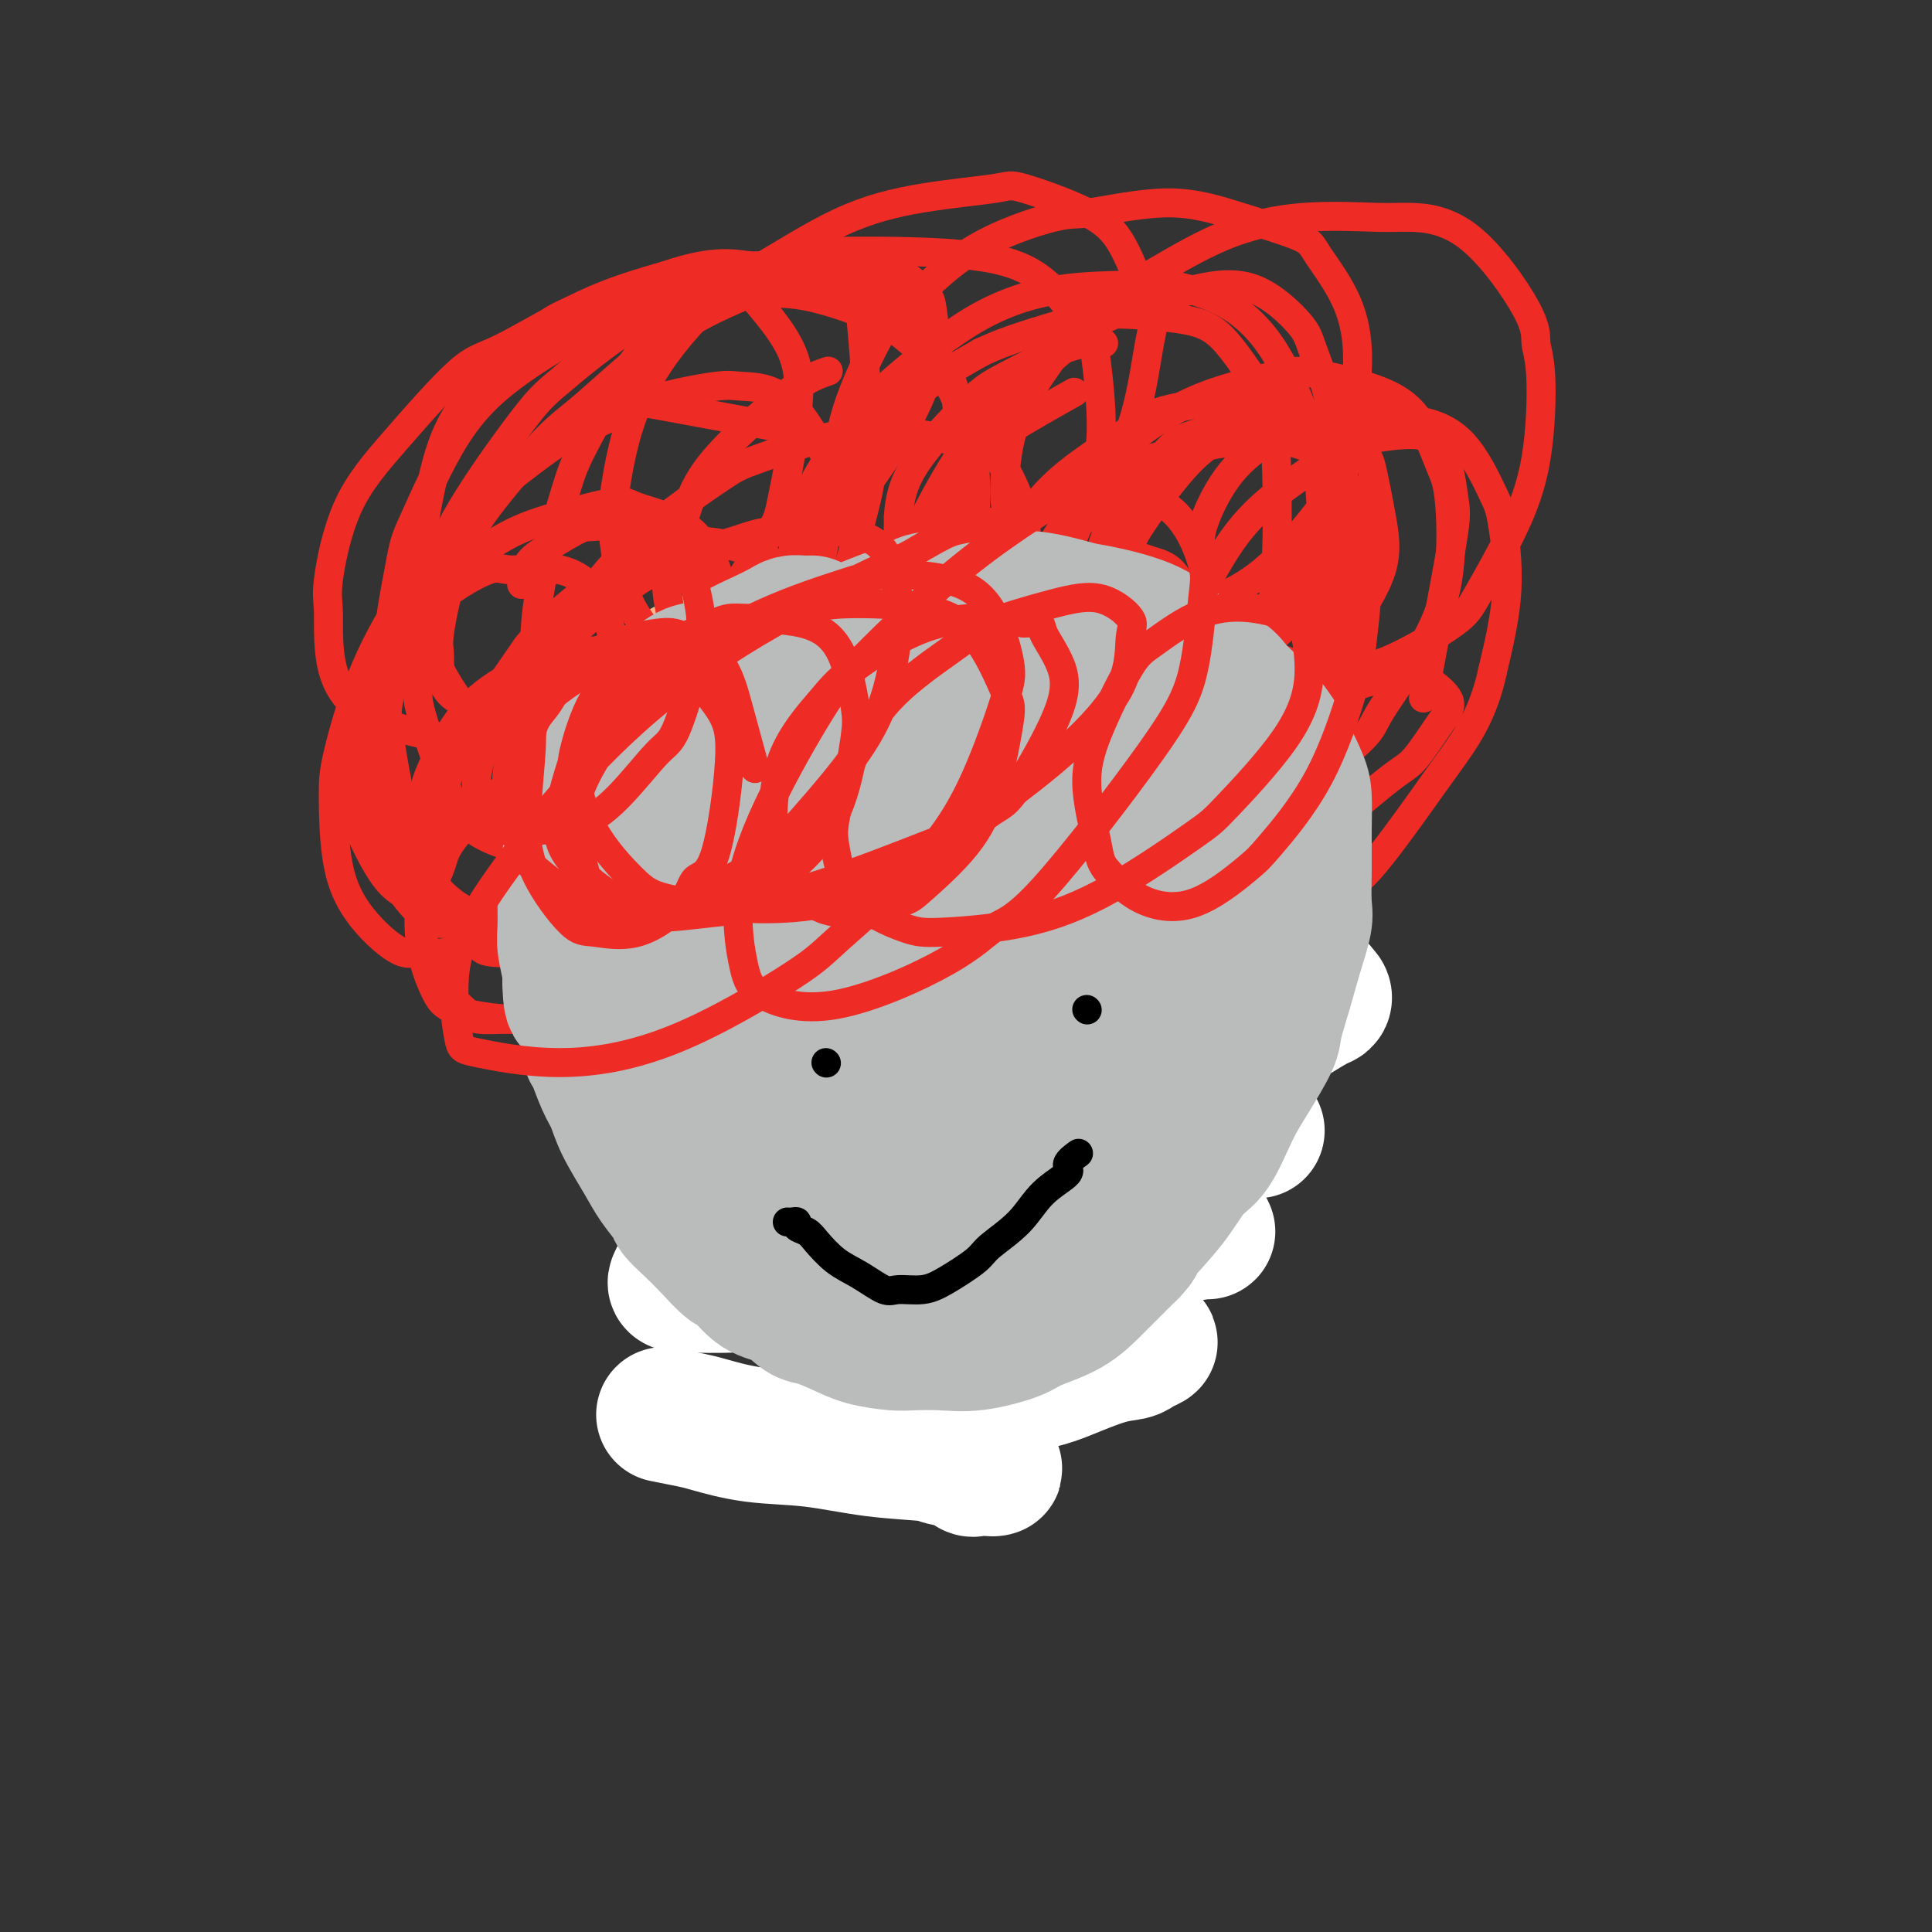 <svg viewBox='0 0 400 400' version='1.1' xmlns='http://www.w3.org/2000/svg' xmlns:xlink='http://www.w3.org/1999/xlink'><rect x="0" y="0" width="400" height="400" fill="#333333" stroke="none"/><g fill='none' stroke='#FBB78C' stroke-width='28' stroke-linecap='round' stroke-linejoin='round'><path d='M128,174c-0.001,0.343 -0.001,0.686 0,1c0.001,0.314 0.004,0.600 0,1c-0.004,0.400 -0.016,0.913 0,1c0.016,0.087 0.061,-0.253 0,0c-0.061,0.253 -0.227,1.099 0,2c0.227,0.901 0.849,1.856 1,2c0.151,0.144 -0.167,-0.524 0,0c0.167,0.524 0.818,2.242 1,3c0.182,0.758 -0.107,0.558 0,1c0.107,0.442 0.610,1.525 1,2c0.390,0.475 0.668,0.340 1,1c0.332,0.660 0.718,2.115 1,3c0.282,0.885 0.461,1.199 1,2c0.539,0.801 1.440,2.088 2,3c0.560,0.912 0.780,1.451 1,2c0.220,0.549 0.441,1.110 1,2c0.559,0.890 1.457,2.110 2,3c0.543,0.890 0.732,1.451 1,2c0.268,0.549 0.617,1.087 1,2c0.383,0.913 0.802,2.201 1,3c0.198,0.799 0.175,1.110 1,2c0.825,0.890 2.496,2.360 3,3c0.504,0.640 -0.161,0.450 0,1c0.161,0.550 1.146,1.842 2,3c0.854,1.158 1.577,2.183 2,3c0.423,0.817 0.546,1.425 1,2c0.454,0.575 1.238,1.116 2,2c0.762,0.884 1.504,2.110 2,3c0.496,0.890 0.748,1.445 1,2'/><path d='M157,231c3.887,6.541 1.604,2.893 1,2c-0.604,-0.893 0.472,0.967 1,2c0.528,1.033 0.507,1.238 1,2c0.493,0.762 1.498,2.082 2,3c0.502,0.918 0.501,1.435 1,2c0.499,0.565 1.499,1.178 2,2c0.501,0.822 0.504,1.854 1,3c0.496,1.146 1.485,2.405 2,3c0.515,0.595 0.557,0.526 1,1c0.443,0.474 1.289,1.492 2,2c0.711,0.508 1.289,0.507 2,1c0.711,0.493 1.555,1.481 2,2c0.445,0.519 0.490,0.569 1,1c0.510,0.431 1.484,1.243 2,2c0.516,0.757 0.575,1.460 1,2c0.425,0.540 1.216,0.919 2,1c0.784,0.081 1.559,-0.136 2,0c0.441,0.136 0.547,0.625 1,1c0.453,0.375 1.252,0.636 2,1c0.748,0.364 1.444,0.829 2,1c0.556,0.171 0.973,0.046 1,0c0.027,-0.046 -0.336,-0.012 0,0c0.336,0.012 1.370,0.003 2,0c0.630,-0.003 0.855,-0.001 1,0c0.145,0.001 0.209,0.000 1,0c0.791,-0.000 2.309,0.001 3,0c0.691,-0.001 0.555,-0.003 1,0c0.445,0.003 1.470,0.011 2,0c0.530,-0.011 0.566,-0.041 1,0c0.434,0.041 1.267,0.155 2,0c0.733,-0.155 1.367,-0.577 2,-1'/><path d='M204,264c3.770,0.054 1.696,-0.811 1,-1c-0.696,-0.189 -0.012,0.297 1,0c1.012,-0.297 2.354,-1.378 3,-2c0.646,-0.622 0.598,-0.787 1,-1c0.402,-0.213 1.254,-0.475 2,-1c0.746,-0.525 1.388,-1.314 2,-2c0.612,-0.686 1.196,-1.271 2,-2c0.804,-0.729 1.830,-1.604 2,-2c0.170,-0.396 -0.516,-0.315 0,-1c0.516,-0.685 2.235,-2.136 3,-3c0.765,-0.864 0.576,-1.140 1,-2c0.424,-0.860 1.462,-2.304 2,-3c0.538,-0.696 0.577,-0.642 1,-1c0.423,-0.358 1.230,-1.126 2,-2c0.770,-0.874 1.503,-1.855 2,-3c0.497,-1.145 0.758,-2.456 1,-3c0.242,-0.544 0.466,-0.322 1,-1c0.534,-0.678 1.379,-2.254 2,-4c0.621,-1.746 1.017,-3.660 2,-5c0.983,-1.340 2.552,-2.107 3,-3c0.448,-0.893 -0.226,-1.913 0,-3c0.226,-1.087 1.353,-2.239 2,-4c0.647,-1.761 0.814,-4.129 1,-6c0.186,-1.871 0.389,-3.244 1,-4c0.611,-0.756 1.628,-0.896 2,-2c0.372,-1.104 0.100,-3.173 0,-5c-0.100,-1.827 -0.027,-3.412 0,-5c0.027,-1.588 0.007,-3.178 0,-4c-0.007,-0.822 -0.002,-0.875 0,-2c0.002,-1.125 0.001,-3.321 0,-5c-0.001,-1.679 -0.000,-2.839 0,-4'/><path d='M244,178c-0.402,-4.928 -1.408,-4.748 -2,-5c-0.592,-0.252 -0.770,-0.937 -1,-2c-0.230,-1.063 -0.512,-2.503 -1,-4c-0.488,-1.497 -1.180,-3.052 -2,-4c-0.820,-0.948 -1.767,-1.290 -3,-2c-1.233,-0.710 -2.752,-1.789 -4,-3c-1.248,-1.211 -2.224,-2.554 -4,-4c-1.776,-1.446 -4.353,-2.994 -6,-4c-1.647,-1.006 -2.365,-1.470 -4,-2c-1.635,-0.530 -4.189,-1.127 -7,-2c-2.811,-0.873 -5.880,-2.024 -9,-3c-3.120,-0.976 -6.292,-1.778 -8,-2c-1.708,-0.222 -1.952,0.135 -4,0c-2.048,-0.135 -5.901,-0.763 -9,-1c-3.099,-0.237 -5.446,-0.083 -8,0c-2.554,0.083 -5.315,0.097 -7,0c-1.685,-0.097 -2.294,-0.303 -4,0c-1.706,0.303 -4.508,1.116 -7,2c-2.492,0.884 -4.673,1.839 -7,3c-2.327,1.161 -4.799,2.527 -6,3c-1.201,0.473 -1.131,0.051 -2,1c-0.869,0.949 -2.677,3.269 -4,5c-1.323,1.731 -2.159,2.874 -3,5c-0.841,2.126 -1.686,5.234 -2,7c-0.314,1.766 -0.098,2.190 0,4c0.098,1.810 0.077,5.006 0,8c-0.077,2.994 -0.208,5.786 0,9c0.208,3.214 0.757,6.851 1,9c0.243,2.149 0.181,2.809 1,5c0.819,2.191 2.520,5.912 4,9c1.480,3.088 2.740,5.544 4,8'/><path d='M140,218c2.204,5.112 3.214,6.892 4,8c0.786,1.108 1.349,1.543 3,3c1.651,1.457 4.389,3.935 7,6c2.611,2.065 5.095,3.716 8,5c2.905,1.284 6.232,2.200 8,3c1.768,0.800 1.979,1.486 4,2c2.021,0.514 5.852,0.858 9,1c3.148,0.142 5.612,0.081 7,0c1.388,-0.081 1.699,-0.183 3,-1c1.301,-0.817 3.592,-2.350 6,-4c2.408,-1.650 4.933,-3.416 6,-6c1.067,-2.584 0.676,-5.987 1,-8c0.324,-2.013 1.364,-2.635 2,-5c0.636,-2.365 0.869,-6.473 1,-10c0.131,-3.527 0.160,-6.475 0,-10c-0.160,-3.525 -0.509,-7.628 -1,-10c-0.491,-2.372 -1.124,-3.014 -2,-5c-0.876,-1.986 -1.994,-5.318 -3,-8c-1.006,-2.682 -1.902,-4.715 -4,-7c-2.098,-2.285 -5.400,-4.821 -7,-6c-1.600,-1.179 -1.497,-1.001 -3,-2c-1.503,-0.999 -4.610,-3.174 -8,-5c-3.390,-1.826 -7.061,-3.303 -9,-4c-1.939,-0.697 -2.144,-0.615 -4,-1c-1.856,-0.385 -5.362,-1.237 -8,-2c-2.638,-0.763 -4.406,-1.438 -6,-2c-1.594,-0.562 -3.013,-1.010 -4,-1c-0.987,0.010 -1.543,0.477 -2,1c-0.457,0.523 -0.815,1.102 -1,2c-0.185,0.898 -0.196,2.114 0,4c0.196,1.886 0.598,4.443 1,7'/><path d='M148,163c0.648,3.388 1.767,6.358 2,8c0.233,1.642 -0.420,1.954 0,4c0.420,2.046 1.915,5.824 3,9c1.085,3.176 1.762,5.751 3,9c1.238,3.249 3.038,7.173 4,9c0.962,1.827 1.087,1.558 2,3c0.913,1.442 2.615,4.596 4,7c1.385,2.404 2.455,4.060 3,5c0.545,0.940 0.565,1.165 1,2c0.435,0.835 1.283,2.281 2,3c0.717,0.719 1.302,0.710 2,0c0.698,-0.710 1.507,-2.119 2,-3c0.493,-0.881 0.668,-1.232 1,-3c0.332,-1.768 0.821,-4.954 1,-8c0.179,-3.046 0.047,-5.951 0,-9c-0.047,-3.049 -0.009,-6.243 0,-8c0.009,-1.757 -0.010,-2.079 0,-4c0.010,-1.921 0.050,-5.442 0,-8c-0.050,-2.558 -0.190,-4.152 0,-6c0.190,-1.848 0.708,-3.949 1,-5c0.292,-1.051 0.356,-1.054 1,-2c0.644,-0.946 1.869,-2.837 3,-4c1.131,-1.163 2.169,-1.597 4,-2c1.831,-0.403 4.454,-0.774 6,-1c1.546,-0.226 2.014,-0.308 3,0c0.986,0.308 2.488,1.006 4,2c1.512,0.994 3.032,2.286 4,4c0.968,1.714 1.383,3.851 2,5c0.617,1.149 1.435,1.309 2,3c0.565,1.691 0.876,4.912 1,8c0.124,3.088 0.062,6.044 0,9'/><path d='M209,190c0.787,5.989 0.256,8.461 0,10c-0.256,1.539 -0.236,2.144 -1,5c-0.764,2.856 -2.312,7.962 -3,10c-0.688,2.038 -0.517,1.009 -2,3c-1.483,1.991 -4.622,7.004 -6,9c-1.378,1.996 -0.997,0.976 -2,1c-1.003,0.024 -3.391,1.090 -5,1c-1.609,-0.090 -2.438,-1.338 -3,-2c-0.562,-0.662 -0.855,-0.739 -1,-2c-0.145,-1.261 -0.142,-3.705 0,-6c0.142,-2.295 0.422,-4.440 1,-7c0.578,-2.560 1.454,-5.534 2,-7c0.546,-1.466 0.761,-1.426 2,-3c1.239,-1.574 3.501,-4.764 5,-7c1.499,-2.236 2.233,-3.517 4,-5c1.767,-1.483 4.565,-3.168 6,-4c1.435,-0.832 1.505,-0.812 3,-1c1.495,-0.188 4.415,-0.584 7,-1c2.585,-0.416 4.836,-0.854 7,-1c2.164,-0.146 4.240,-0.002 5,0c0.760,0.002 0.202,-0.138 1,0c0.798,0.138 2.950,0.553 4,1c1.050,0.447 0.998,0.926 1,2c0.002,1.074 0.057,2.743 0,4c-0.057,1.257 -0.228,2.102 -1,3c-0.772,0.898 -2.145,1.849 -3,3c-0.855,1.151 -1.190,2.502 -2,4c-0.810,1.498 -2.093,3.144 -3,4c-0.907,0.856 -1.436,0.923 -2,1c-0.564,0.077 -1.161,0.165 -2,0c-0.839,-0.165 -1.919,-0.582 -3,-1'/><path d='M218,204c-1.316,-1.039 -1.105,-3.637 -1,-5c0.105,-1.363 0.104,-1.491 0,-3c-0.104,-1.509 -0.312,-4.400 0,-7c0.312,-2.600 1.145,-4.908 2,-7c0.855,-2.092 1.733,-3.968 2,-5c0.267,-1.032 -0.076,-1.218 0,-2c0.076,-0.782 0.569,-2.158 1,-3c0.431,-0.842 0.798,-1.151 1,-1c0.202,0.151 0.239,0.760 0,1c-0.239,0.240 -0.753,0.111 -1,1c-0.247,0.889 -0.226,2.796 -1,5c-0.774,2.204 -2.344,4.706 -3,6c-0.656,1.294 -0.398,1.379 -1,3c-0.602,1.621 -2.065,4.777 -3,7c-0.935,2.223 -1.343,3.515 -2,5c-0.657,1.485 -1.562,3.165 -2,4c-0.438,0.835 -0.408,0.826 -1,1c-0.592,0.174 -1.806,0.530 -3,1c-1.194,0.470 -2.369,1.053 -4,0c-1.631,-1.053 -3.719,-3.742 -5,-5c-1.281,-1.258 -1.755,-1.085 -3,-2c-1.245,-0.915 -3.263,-2.919 -5,-5c-1.737,-2.081 -3.195,-4.239 -5,-6c-1.805,-1.761 -3.957,-3.127 -5,-4c-1.043,-0.873 -0.977,-1.255 -2,-2c-1.023,-0.745 -3.137,-1.852 -5,-3c-1.863,-1.148 -3.477,-2.335 -5,-3c-1.523,-0.665 -2.955,-0.807 -4,-1c-1.045,-0.193 -1.705,-0.437 -3,-1c-1.295,-0.563 -3.227,-1.447 -5,-2c-1.773,-0.553 -3.386,-0.777 -5,-1'/><path d='M150,170c-4.955,-1.653 -3.841,-0.285 -4,0c-0.159,0.285 -1.590,-0.512 -3,-1c-1.410,-0.488 -2.797,-0.666 -4,-1c-1.203,-0.334 -2.220,-0.822 -3,-1c-0.780,-0.178 -1.323,-0.045 -2,0c-0.677,0.045 -1.488,0.003 -2,0c-0.512,-0.003 -0.726,0.032 -1,0c-0.274,-0.032 -0.609,-0.131 -1,0c-0.391,0.131 -0.837,0.493 -1,1c-0.163,0.507 -0.043,1.158 0,2c0.043,0.842 0.011,1.874 0,3c-0.011,1.126 0.001,2.347 0,4c-0.001,1.653 -0.015,3.738 0,5c0.015,1.262 0.057,1.702 0,3c-0.057,1.298 -0.215,3.453 0,6c0.215,2.547 0.803,5.485 1,7c0.197,1.515 0.003,1.607 0,3c-0.003,1.393 0.187,4.087 1,6c0.813,1.913 2.251,3.045 3,5c0.749,1.955 0.809,4.734 1,6c0.191,1.266 0.512,1.018 1,2c0.488,0.982 1.144,3.192 2,5c0.856,1.808 1.912,3.213 3,5c1.088,1.787 2.207,3.957 3,5c0.793,1.043 1.261,0.958 2,2c0.739,1.042 1.751,3.210 3,5c1.249,1.790 2.735,3.204 4,5c1.265,1.796 2.308,3.976 3,5c0.692,1.024 1.032,0.891 2,2c0.968,1.109 2.562,3.460 4,5c1.438,1.540 2.719,2.270 4,3'/><path d='M166,262c4.015,4.999 3.052,3.998 3,4c-0.052,0.002 0.809,1.009 2,2c1.191,0.991 2.714,1.967 4,3c1.286,1.033 2.337,2.123 4,3c1.663,0.877 3.940,1.542 5,2c1.060,0.458 0.904,0.708 2,1c1.096,0.292 3.443,0.626 6,1c2.557,0.374 5.322,0.788 7,1c1.678,0.212 2.268,0.221 3,0c0.732,-0.221 1.607,-0.672 3,-1c1.393,-0.328 3.304,-0.531 5,-1c1.696,-0.469 3.176,-1.202 5,-2c1.824,-0.798 3.992,-1.660 5,-2c1.008,-0.340 0.856,-0.160 2,-1c1.144,-0.840 3.583,-2.702 5,-4c1.417,-1.298 1.813,-2.032 3,-3c1.187,-0.968 3.167,-2.169 4,-3c0.833,-0.831 0.520,-1.291 1,-2c0.480,-0.709 1.752,-1.665 3,-3c1.248,-1.335 2.471,-3.047 3,-4c0.529,-0.953 0.364,-1.145 1,-2c0.636,-0.855 2.072,-2.373 3,-4c0.928,-1.627 1.347,-3.363 2,-5c0.653,-1.637 1.541,-3.173 2,-4c0.459,-0.827 0.490,-0.943 1,-2c0.510,-1.057 1.499,-3.054 2,-5c0.501,-1.946 0.516,-3.842 1,-6c0.484,-2.158 1.439,-4.578 2,-6c0.561,-1.422 0.728,-1.844 1,-3c0.272,-1.156 0.649,-3.044 1,-5c0.351,-1.956 0.675,-3.978 1,-6'/><path d='M258,205c2.238,-7.575 1.332,-5.511 1,-5c-0.332,0.511 -0.089,-0.530 0,-2c0.089,-1.470 0.025,-3.368 0,-5c-0.025,-1.632 -0.009,-2.999 0,-4c0.009,-1.001 0.013,-1.637 0,-3c-0.013,-1.363 -0.041,-3.452 0,-5c0.041,-1.548 0.152,-2.556 0,-4c-0.152,-1.444 -0.568,-3.324 -1,-5c-0.432,-1.676 -0.879,-3.149 -1,-4c-0.121,-0.851 0.086,-1.080 0,-2c-0.086,-0.920 -0.463,-2.533 -1,-4c-0.537,-1.467 -1.235,-2.790 -2,-4c-0.765,-1.210 -1.599,-2.307 -2,-3c-0.401,-0.693 -0.371,-0.982 -1,-2c-0.629,-1.018 -1.918,-2.766 -3,-4c-1.082,-1.234 -1.955,-1.956 -3,-3c-1.045,-1.044 -2.260,-2.411 -3,-3c-0.740,-0.589 -1.004,-0.399 -2,-1c-0.996,-0.601 -2.723,-1.992 -4,-3c-1.277,-1.008 -2.105,-1.633 -3,-2c-0.895,-0.367 -1.856,-0.477 -3,-1c-1.144,-0.523 -2.471,-1.461 -4,-2c-1.529,-0.539 -3.261,-0.680 -5,-1c-1.739,-0.320 -3.485,-0.818 -5,-1c-1.515,-0.182 -2.798,-0.049 -4,0c-1.202,0.049 -2.322,0.013 -4,0c-1.678,-0.013 -3.914,-0.004 -6,0c-2.086,0.004 -4.023,0.001 -5,0c-0.977,-0.001 -0.994,-0.000 -2,0c-1.006,0.000 -3.002,0.000 -5,0c-1.998,-0.000 -3.999,-0.000 -6,0'/><path d='M184,132c-6.004,0.001 -5.015,0.003 -5,0c0.015,-0.003 -0.942,-0.011 -2,0c-1.058,0.011 -2.215,0.041 -4,0c-1.785,-0.041 -4.199,-0.151 -6,0c-1.801,0.151 -2.991,0.565 -4,1c-1.009,0.435 -1.837,0.891 -3,1c-1.163,0.109 -2.662,-0.130 -4,0c-1.338,0.130 -2.515,0.627 -4,1c-1.485,0.373 -3.276,0.621 -4,1c-0.724,0.379 -0.380,0.890 -1,1c-0.620,0.110 -2.205,-0.180 -3,0c-0.795,0.180 -0.801,0.832 -1,1c-0.199,0.168 -0.592,-0.147 -1,0c-0.408,0.147 -0.831,0.756 -1,1c-0.169,0.244 -0.085,0.122 0,0'/></g>
<g fill='none' stroke='#EE2B24' stroke-width='6' stroke-linecap='round' stroke-linejoin='round'><path d='M135,194c-0.405,0.295 -0.809,0.591 -1,1c-0.191,0.409 -0.168,0.933 -1,2c-0.832,1.067 -2.520,2.678 -4,4c-1.480,1.322 -2.753,2.355 -5,4c-2.247,1.645 -5.467,3.901 -7,5c-1.533,1.099 -1.379,1.041 -3,1c-1.621,-0.041 -5.015,-0.065 -8,0c-2.985,0.065 -5.559,0.219 -7,0c-1.441,-0.219 -1.749,-0.810 -3,-2c-1.251,-1.190 -3.446,-2.980 -5,-5c-1.554,-2.020 -2.467,-4.271 -3,-7c-0.533,-2.729 -0.687,-5.937 0,-9c0.687,-3.063 2.214,-5.982 3,-8c0.786,-2.018 0.830,-3.137 2,-5c1.170,-1.863 3.465,-4.471 6,-7c2.535,-2.529 5.309,-4.978 7,-6c1.691,-1.022 2.297,-0.615 4,-1c1.703,-0.385 4.502,-1.560 7,-2c2.498,-0.440 4.693,-0.144 7,1c2.307,1.144 4.725,3.135 6,4c1.275,0.865 1.408,0.604 2,2c0.592,1.396 1.644,4.450 2,7c0.356,2.550 0.015,4.596 -1,7c-1.015,2.404 -2.703,5.168 -4,7c-1.297,1.832 -2.202,2.733 -4,4c-1.798,1.267 -4.488,2.899 -7,4c-2.512,1.101 -4.847,1.671 -8,2c-3.153,0.329 -7.123,0.418 -9,0c-1.877,-0.418 -1.659,-1.343 -3,-3c-1.341,-1.657 -4.240,-4.045 -6,-7c-1.760,-2.955 -2.380,-6.478 -3,-10'/><path d='M89,177c-0.682,-3.824 -0.889,-8.384 -1,-11c-0.111,-2.616 -0.128,-3.289 1,-6c1.128,-2.711 3.399,-7.462 6,-11c2.601,-3.538 5.531,-5.864 9,-8c3.469,-2.136 7.478,-4.083 10,-5c2.522,-0.917 3.557,-0.806 6,-1c2.443,-0.194 6.293,-0.694 11,0c4.707,0.694 10.271,2.581 13,4c2.729,1.419 2.622,2.370 3,3c0.378,0.630 1.242,0.940 2,3c0.758,2.060 1.409,5.870 1,10c-0.409,4.130 -1.878,8.582 -3,11c-1.122,2.418 -1.895,2.804 -4,5c-2.105,2.196 -5.540,6.201 -9,9c-3.460,2.799 -6.944,4.392 -12,6c-5.056,1.608 -11.684,3.233 -15,4c-3.316,0.767 -3.320,0.677 -6,0c-2.680,-0.677 -8.037,-1.943 -12,-3c-3.963,-1.057 -6.532,-1.907 -9,-5c-2.468,-3.093 -4.833,-8.428 -6,-11c-1.167,-2.572 -1.134,-2.381 -1,-5c0.134,-2.619 0.370,-8.048 1,-13c0.630,-4.952 1.656,-9.426 4,-14c2.344,-4.574 6.008,-9.248 8,-12c1.992,-2.752 2.312,-3.584 5,-6c2.688,-2.416 7.744,-6.418 12,-9c4.256,-2.582 7.712,-3.744 12,-5c4.288,-1.256 9.407,-2.605 12,-3c2.593,-0.395 2.660,0.163 5,1c2.340,0.837 6.954,1.953 10,4c3.046,2.047 4.523,5.023 6,8'/><path d='M148,117c1.361,3.390 1.763,7.864 2,10c0.237,2.136 0.309,1.933 0,4c-0.309,2.067 -1.000,6.404 -2,10c-1.000,3.596 -2.308,6.452 -5,9c-2.692,2.548 -6.768,4.788 -9,6c-2.232,1.212 -2.620,1.396 -5,2c-2.380,0.604 -6.753,1.627 -11,1c-4.247,-0.627 -8.368,-2.903 -11,-4c-2.632,-1.097 -3.776,-1.014 -6,-3c-2.224,-1.986 -5.530,-6.042 -8,-10c-2.470,-3.958 -4.106,-7.817 -5,-13c-0.894,-5.183 -1.047,-11.689 -1,-15c0.047,-3.311 0.294,-3.426 1,-7c0.706,-3.574 1.871,-10.608 4,-16c2.129,-5.392 5.222,-9.141 9,-13c3.778,-3.859 8.241,-7.826 11,-10c2.759,-2.174 3.813,-2.553 7,-4c3.187,-1.447 8.507,-3.960 13,-5c4.493,-1.040 8.159,-0.607 12,0c3.841,0.607 7.856,1.388 10,2c2.144,0.612 2.417,1.057 4,3c1.583,1.943 4.476,5.386 6,9c1.524,3.614 1.680,7.398 1,13c-0.680,5.602 -2.196,13.021 -3,17c-0.804,3.979 -0.895,4.518 -3,8c-2.105,3.482 -6.224,9.906 -10,15c-3.776,5.094 -7.211,8.860 -12,12c-4.789,3.140 -10.933,5.656 -14,7c-3.067,1.344 -3.056,1.516 -6,2c-2.944,0.484 -8.841,1.281 -13,1c-4.159,-0.281 -6.579,-1.641 -9,-3'/><path d='M95,145c-4.279,-2.214 -3.975,-6.750 -4,-9c-0.025,-2.250 -0.377,-2.216 0,-5c0.377,-2.784 1.484,-8.388 3,-13c1.516,-4.612 3.443,-8.234 7,-13c3.557,-4.766 8.745,-10.678 12,-14c3.255,-3.322 4.577,-4.056 8,-7c3.423,-2.944 8.947,-8.100 14,-12c5.053,-3.900 9.634,-6.545 15,-9c5.366,-2.455 11.518,-4.720 15,-6c3.482,-1.280 4.295,-1.574 7,-2c2.705,-0.426 7.301,-0.984 11,0c3.699,0.984 6.502,3.509 8,5c1.498,1.491 1.690,1.946 2,4c0.310,2.054 0.736,5.705 0,10c-0.736,4.295 -2.635,9.234 -6,15c-3.365,5.766 -8.195,12.360 -11,16c-2.805,3.640 -3.586,4.326 -7,8c-3.414,3.674 -9.460,10.335 -16,16c-6.540,5.665 -13.574,10.332 -22,14c-8.426,3.668 -18.243,6.336 -24,8c-5.757,1.664 -7.454,2.324 -12,2c-4.546,-0.324 -11.942,-1.632 -17,-4c-5.058,-2.368 -7.778,-5.797 -9,-10c-1.222,-4.203 -0.947,-9.179 -1,-12c-0.053,-2.821 -0.436,-3.488 0,-7c0.436,-3.512 1.690,-9.870 4,-15c2.310,-5.130 5.674,-9.032 10,-14c4.326,-4.968 9.613,-11.002 13,-14c3.387,-2.998 4.873,-2.961 9,-5c4.127,-2.039 10.893,-6.154 17,-9c6.107,-2.846 11.553,-4.423 17,-6'/><path d='M138,57c10.221,-3.501 14.272,-2.252 17,-2c2.728,0.252 4.131,-0.491 8,0c3.869,0.491 10.204,2.218 15,4c4.796,1.782 8.053,3.619 11,7c2.947,3.381 5.585,8.306 7,11c1.415,2.694 1.606,3.156 2,6c0.394,2.844 0.990,8.068 1,13c0.010,4.932 -0.566,9.570 -3,15c-2.434,5.430 -6.725,11.651 -9,15c-2.275,3.349 -2.534,3.825 -5,6c-2.466,2.175 -7.139,6.049 -12,8c-4.861,1.951 -9.908,1.977 -13,2c-3.092,0.023 -4.228,0.041 -7,-1c-2.772,-1.041 -7.182,-3.142 -11,-6c-3.818,-2.858 -7.046,-6.473 -9,-11c-1.954,-4.527 -2.634,-9.966 -3,-13c-0.366,-3.034 -0.417,-3.664 0,-7c0.417,-3.336 1.304,-9.378 3,-15c1.696,-5.622 4.202,-10.822 8,-16c3.798,-5.178 8.888,-10.332 12,-13c3.112,-2.668 4.245,-2.848 8,-5c3.755,-2.152 10.130,-6.275 16,-9c5.870,-2.725 11.233,-4.051 17,-5c5.767,-0.949 11.938,-1.522 15,-2c3.062,-0.478 3.015,-0.861 6,0c2.985,0.861 9.003,2.966 13,5c3.997,2.034 5.971,3.998 8,8c2.029,4.002 4.111,10.042 5,13c0.889,2.958 0.586,2.835 0,6c-0.586,3.165 -1.453,9.619 -3,15c-1.547,5.381 -3.773,9.691 -6,14'/><path d='M229,100c-3.528,7.969 -7.849,10.392 -10,12c-2.151,1.608 -2.132,2.401 -5,4c-2.868,1.599 -8.622,4.005 -13,5c-4.378,0.995 -7.378,0.579 -11,-1c-3.622,-1.579 -7.865,-4.322 -10,-6c-2.135,-1.678 -2.163,-2.290 -3,-5c-0.837,-2.710 -2.482,-7.517 -3,-12c-0.518,-4.483 0.091,-8.642 2,-14c1.909,-5.358 5.116,-11.917 7,-15c1.884,-3.083 2.444,-2.692 5,-5c2.556,-2.308 7.107,-7.314 13,-11c5.893,-3.686 13.127,-6.050 17,-7c3.873,-0.950 4.385,-0.485 8,-1c3.615,-0.515 10.334,-2.009 16,-2c5.666,0.009 10.281,1.523 15,3c4.719,1.477 9.544,2.919 12,4c2.456,1.081 2.543,1.800 4,4c1.457,2.200 4.285,5.879 6,10c1.715,4.121 2.316,8.682 2,14c-0.316,5.318 -1.549,11.393 -2,15c-0.451,3.607 -0.121,4.747 -2,8c-1.879,3.253 -5.966,8.620 -10,13c-4.034,4.380 -8.015,7.774 -13,10c-4.985,2.226 -10.974,3.283 -14,4c-3.026,0.717 -3.088,1.092 -6,1c-2.912,-0.092 -8.674,-0.651 -13,-2c-4.326,-1.349 -7.217,-3.489 -9,-7c-1.783,-3.511 -2.457,-8.395 -3,-11c-0.543,-2.605 -0.954,-2.932 -1,-6c-0.046,-3.068 0.273,-8.877 2,-14c1.727,-5.123 4.864,-9.562 8,-14'/><path d='M218,74c3.656,-4.693 8.796,-9.425 12,-12c3.204,-2.575 4.472,-2.992 8,-5c3.528,-2.008 9.315,-5.608 15,-8c5.685,-2.392 11.268,-3.575 17,-4c5.732,-0.425 11.612,-0.092 15,0c3.388,0.092 4.285,-0.058 7,0c2.715,0.058 7.249,0.323 12,4c4.751,3.677 9.720,10.766 12,15c2.280,4.234 1.873,5.613 2,7c0.127,1.387 0.789,2.783 1,7c0.211,4.217 -0.027,11.254 -1,17c-0.973,5.746 -2.679,10.201 -5,15c-2.321,4.799 -5.255,9.941 -7,13c-1.745,3.059 -2.301,4.034 -5,6c-2.699,1.966 -7.542,4.921 -12,7c-4.458,2.079 -8.532,3.281 -13,3c-4.468,-0.281 -9.330,-2.043 -12,-3c-2.670,-0.957 -3.148,-1.107 -5,-3c-1.852,-1.893 -5.079,-5.530 -7,-9c-1.921,-3.470 -2.538,-6.773 -3,-9c-0.462,-2.227 -0.770,-3.378 0,-6c0.770,-2.622 2.617,-6.715 5,-10c2.383,-3.285 5.300,-5.760 9,-8c3.700,-2.240 8.182,-4.244 11,-5c2.818,-0.756 3.973,-0.265 7,0c3.027,0.265 7.927,0.303 12,1c4.073,0.697 7.318,2.054 10,5c2.682,2.946 4.801,7.480 6,10c1.199,2.520 1.477,3.025 2,6c0.523,2.975 1.292,8.422 1,14c-0.292,5.578 -1.646,11.289 -3,17'/><path d='M309,139c-1.740,8.205 -5.089,13.218 -7,16c-1.911,2.782 -2.383,3.334 -5,7c-2.617,3.666 -7.378,10.445 -11,15c-3.622,4.555 -6.105,6.886 -10,9c-3.895,2.114 -9.201,4.011 -12,5c-2.799,0.989 -3.090,1.071 -5,1c-1.910,-0.071 -5.440,-0.294 -8,-1c-2.560,-0.706 -4.150,-1.896 -5,-4c-0.850,-2.104 -0.962,-5.121 -1,-7c-0.038,-1.879 -0.004,-2.619 1,-5c1.004,-2.381 2.978,-6.403 5,-10c2.022,-3.597 4.093,-6.768 7,-10c2.907,-3.232 6.649,-6.526 9,-8c2.351,-1.474 3.311,-1.129 6,-2c2.689,-0.871 7.106,-2.957 11,-4c3.894,-1.043 7.266,-1.044 9,-1c1.734,0.044 1.831,0.131 3,1c1.169,0.869 3.409,2.519 4,4c0.591,1.481 -0.467,2.795 -2,5c-1.533,2.205 -3.540,5.303 -5,7c-1.460,1.697 -2.372,1.994 -5,4c-2.628,2.006 -6.970,5.722 -11,9c-4.030,3.278 -7.747,6.119 -13,9c-5.253,2.881 -12.042,5.803 -15,7c-2.958,1.197 -2.086,0.668 -5,1c-2.914,0.332 -9.613,1.526 -14,1c-4.387,-0.526 -6.463,-2.771 -9,-6c-2.537,-3.229 -5.536,-7.443 -7,-10c-1.464,-2.557 -1.394,-3.458 -2,-7c-0.606,-3.542 -1.887,-9.726 -2,-15c-0.113,-5.274 0.944,-9.637 2,-14'/><path d='M212,136c1.606,-4.515 4.620,-8.802 6,-11c1.380,-2.198 1.126,-2.309 3,-4c1.874,-1.691 5.874,-4.964 9,-6c3.126,-1.036 5.377,0.165 8,1c2.623,0.835 5.619,1.305 7,7c1.381,5.695 1.146,16.613 1,22c-0.146,5.387 -0.204,5.241 -2,9c-1.796,3.759 -5.331,11.424 -10,17c-4.669,5.576 -10.473,9.065 -14,11c-3.527,1.935 -4.778,2.317 -8,3c-3.222,0.683 -8.416,1.668 -13,2c-4.584,0.332 -8.559,0.011 -12,-2c-3.441,-2.011 -6.348,-5.712 -8,-8c-1.652,-2.288 -2.049,-3.165 -3,-6c-0.951,-2.835 -2.455,-7.630 -3,-12c-0.545,-4.370 -0.131,-8.316 1,-13c1.131,-4.684 2.980,-10.106 4,-13c1.020,-2.894 1.213,-3.259 3,-6c1.787,-2.741 5.170,-7.858 9,-11c3.830,-3.142 8.108,-4.307 11,-5c2.892,-0.693 4.398,-0.912 5,-1c0.602,-0.088 0.301,-0.044 0,0'/><path d='M236,132c-0.962,1.056 -1.923,2.112 -3,3c-1.077,0.888 -2.269,1.609 -5,4c-2.731,2.391 -7.002,6.451 -12,10c-4.998,3.549 -10.723,6.587 -17,10c-6.277,3.413 -13.104,7.202 -17,9c-3.896,1.798 -4.859,1.603 -9,3c-4.141,1.397 -11.459,4.384 -17,6c-5.541,1.616 -9.306,1.861 -13,1c-3.694,-0.861 -7.316,-2.829 -9,-4c-1.684,-1.171 -1.431,-1.544 -2,-4c-0.569,-2.456 -1.960,-6.993 -2,-11c-0.040,-4.007 1.270,-7.482 4,-12c2.730,-4.518 6.881,-10.078 9,-13c2.119,-2.922 2.207,-3.206 5,-5c2.793,-1.794 8.290,-5.099 13,-7c4.710,-1.901 8.632,-2.398 12,-3c3.368,-0.602 6.181,-1.308 8,2c1.819,3.308 2.645,10.630 3,15c0.355,4.370 0.239,5.787 -1,10c-1.239,4.213 -3.600,11.221 -9,19c-5.400,7.779 -13.838,16.328 -18,21c-4.162,4.672 -4.048,5.468 -9,9c-4.952,3.532 -14.970,9.800 -23,13c-8.030,3.200 -14.071,3.334 -19,3c-4.929,-0.334 -8.744,-1.134 -11,-2c-2.256,-0.866 -2.952,-1.798 -4,-4c-1.048,-2.202 -2.449,-5.676 -3,-10c-0.551,-4.324 -0.251,-9.499 1,-16c1.251,-6.501 3.452,-14.327 5,-19c1.548,-4.673 2.442,-6.192 5,-10c2.558,-3.808 6.779,-9.904 11,-16'/><path d='M109,134c5.363,-6.739 10.770,-10.588 14,-13c3.230,-2.412 4.283,-3.387 7,-5c2.717,-1.613 7.099,-3.862 13,-4c5.901,-0.138 13.320,1.837 18,5c4.680,3.163 6.620,7.513 8,10c1.380,2.487 2.202,3.109 2,6c-0.202,2.891 -1.426,8.051 -6,15c-4.574,6.949 -12.497,15.687 -17,20c-4.503,4.313 -5.586,4.202 -7,5c-1.414,0.798 -3.158,2.504 -7,5c-3.842,2.496 -9.781,5.783 -15,8c-5.219,2.217 -9.716,3.364 -14,4c-4.284,0.636 -8.353,0.760 -11,1c-2.647,0.240 -3.872,0.596 -6,-1c-2.128,-1.596 -5.159,-5.144 -7,-9c-1.841,-3.856 -2.490,-8.020 -3,-13c-0.510,-4.980 -0.880,-10.775 -1,-14c-0.120,-3.225 0.009,-3.878 1,-7c0.991,-3.122 2.842,-8.711 5,-13c2.158,-4.289 4.622,-7.279 8,-10c3.378,-2.721 7.669,-5.175 10,-6c2.331,-0.825 2.703,-0.021 5,0c2.297,0.021 6.519,-0.742 10,0c3.481,0.742 6.222,2.988 8,6c1.778,3.012 2.593,6.789 3,9c0.407,2.211 0.406,2.857 0,6c-0.406,3.143 -1.216,8.784 -2,14c-0.784,5.216 -1.540,10.006 -4,15c-2.460,4.994 -6.624,10.191 -9,13c-2.376,2.809 -2.965,3.231 -5,5c-2.035,1.769 -5.518,4.884 -9,8'/><path d='M98,194c-5.629,4.621 -8.202,3.174 -10,3c-1.798,-0.174 -2.821,0.924 -5,0c-2.179,-0.924 -5.514,-3.870 -8,-7c-2.486,-3.130 -4.124,-6.443 -5,-11c-0.876,-4.557 -0.990,-10.358 -1,-14c-0.010,-3.642 0.085,-5.125 1,-9c0.915,-3.875 2.649,-10.142 5,-16c2.351,-5.858 5.317,-11.309 9,-17c3.683,-5.691 8.082,-11.624 11,-15c2.918,-3.376 4.354,-4.197 8,-7c3.646,-2.803 9.502,-7.587 15,-11c5.498,-3.413 10.637,-5.453 16,-7c5.363,-1.547 10.950,-2.601 14,-3c3.050,-0.399 3.563,-0.143 6,0c2.437,0.143 6.798,0.172 11,5c4.202,4.828 8.247,14.454 10,18c1.753,3.546 1.215,1.013 1,0c-0.215,-1.013 -0.108,-0.507 0,0'/><path d='M155,161c0.000,0.000 0.100,0.100 0.1,0.1'/><path d='M121,178c0.032,0.345 0.064,0.691 -4,0c-4.064,-0.691 -12.225,-2.417 -17,-5c-4.775,-2.583 -6.164,-6.021 -8,-11c-1.836,-4.979 -4.119,-11.497 -5,-15c-0.881,-3.503 -0.361,-3.989 0,-8c0.361,-4.011 0.561,-11.545 2,-18c1.439,-6.455 4.117,-11.831 8,-18c3.883,-6.169 8.972,-13.131 12,-17c3.028,-3.869 3.995,-4.644 8,-8c4.005,-3.356 11.047,-9.292 20,-14c8.953,-4.708 19.817,-8.187 26,-10c6.183,-1.813 7.683,-1.960 14,-2c6.317,-0.040 17.449,0.028 25,1c7.551,0.972 11.521,2.850 15,6c3.479,3.150 6.466,7.572 8,10c1.534,2.428 1.613,2.862 2,6c0.387,3.138 1.080,8.980 1,14c-0.080,5.020 -0.935,9.216 -3,15c-2.065,5.784 -5.342,13.154 -7,17c-1.658,3.846 -1.699,4.168 -4,7c-2.301,2.832 -6.863,8.175 -11,12c-4.137,3.825 -7.850,6.133 -12,7c-4.150,0.867 -8.739,0.293 -11,0c-2.261,-0.293 -2.196,-0.306 -4,-2c-1.804,-1.694 -5.477,-5.068 -7,-9c-1.523,-3.932 -0.894,-8.421 0,-14c0.894,-5.579 2.054,-12.248 3,-16c0.946,-3.752 1.678,-4.587 4,-8c2.322,-3.413 6.235,-9.404 11,-14c4.765,-4.596 10.383,-7.798 16,-11'/><path d='M203,73c6.066,-2.932 13.229,-4.762 17,-6c3.771,-1.238 4.148,-1.883 8,-2c3.852,-0.117 11.180,0.294 16,1c4.820,0.706 7.133,1.707 10,5c2.867,3.293 6.287,8.879 8,11c1.713,2.121 1.719,0.779 2,7c0.281,6.221 0.835,20.007 0,31c-0.835,10.993 -3.061,19.193 -7,27c-3.939,7.807 -9.592,15.222 -13,19c-3.408,3.778 -4.570,3.918 -8,5c-3.430,1.082 -9.129,3.107 -13,3c-3.871,-0.107 -5.913,-2.347 -8,-6c-2.087,-3.653 -4.217,-8.718 -5,-12c-0.783,-3.282 -0.219,-4.782 0,-9c0.219,-4.218 0.093,-11.156 1,-17c0.907,-5.844 2.848,-10.595 6,-16c3.152,-5.405 7.514,-11.464 10,-15c2.486,-3.536 3.095,-4.547 6,-7c2.905,-2.453 8.107,-6.346 14,-9c5.893,-2.654 12.478,-4.068 16,-5c3.522,-0.932 3.980,-1.381 7,-1c3.020,0.381 8.602,1.593 13,3c4.398,1.407 7.613,3.008 10,6c2.387,2.992 3.945,7.375 5,10c1.055,2.625 1.605,3.491 2,7c0.395,3.509 0.634,9.661 0,15c-0.634,5.339 -2.142,9.864 -5,15c-2.858,5.136 -7.065,10.882 -9,14c-1.935,3.118 -1.598,3.609 -4,6c-2.402,2.391 -7.543,6.683 -12,9c-4.457,2.317 -8.228,2.658 -12,3'/><path d='M258,165c-4.087,-0.135 -8.303,-1.973 -11,-3c-2.697,-1.027 -3.875,-1.243 -6,-4c-2.125,-2.757 -5.198,-8.056 -7,-13c-1.802,-4.944 -2.333,-9.535 -2,-15c0.333,-5.465 1.531,-11.805 2,-15c0.469,-3.195 0.208,-3.246 2,-6c1.792,-2.754 5.635,-8.212 9,-12c3.365,-3.788 6.251,-5.907 10,-7c3.749,-1.093 8.362,-1.160 11,-1c2.638,0.160 3.301,0.546 5,2c1.699,1.454 4.435,3.975 6,7c1.565,3.025 1.958,6.552 1,11c-0.958,4.448 -3.268,9.815 -5,13c-1.732,3.185 -2.885,4.186 -6,7c-3.115,2.814 -8.194,7.440 -13,11c-4.806,3.560 -9.341,6.053 -15,8c-5.659,1.947 -12.441,3.349 -16,4c-3.559,0.651 -3.894,0.553 -7,0c-3.106,-0.553 -8.982,-1.561 -13,-3c-4.018,-1.439 -6.177,-3.309 -8,-7c-1.823,-3.691 -3.308,-9.204 -4,-12c-0.692,-2.796 -0.589,-2.877 0,-6c0.589,-3.123 1.666,-9.290 4,-15c2.334,-5.710 5.925,-10.964 8,-14c2.075,-3.036 2.636,-3.856 6,-6c3.364,-2.144 9.533,-5.613 12,-7c2.467,-1.387 1.234,-0.694 0,0'/><path d='M198,159c-2.191,-0.046 -4.383,-0.093 -6,0c-1.617,0.093 -2.660,0.324 -6,0c-3.340,-0.324 -8.977,-1.203 -14,-3c-5.023,-1.797 -9.432,-4.511 -12,-6c-2.568,-1.489 -3.295,-1.752 -6,-3c-2.705,-1.248 -7.386,-3.480 -10,-6c-2.614,-2.520 -3.159,-5.328 -4,-9c-0.841,-3.672 -1.977,-8.209 -2,-11c-0.023,-2.791 1.066,-3.838 2,-7c0.934,-3.162 1.712,-8.441 4,-13c2.288,-4.559 6.088,-8.397 10,-12c3.912,-3.603 7.938,-6.970 11,-9c3.062,-2.030 5.161,-2.723 6,-3c0.839,-0.277 0.420,-0.139 0,0'/><path d='M141,184c-0.086,0.322 -0.172,0.644 -5,2c-4.828,1.356 -14.397,3.747 -21,5c-6.603,1.253 -10.241,1.369 -14,1c-3.759,-0.369 -7.638,-1.222 -10,-2c-2.362,-0.778 -3.205,-1.482 -5,-4c-1.795,-2.518 -4.540,-6.851 -6,-12c-1.460,-5.149 -1.635,-11.113 -1,-18c0.635,-6.887 2.079,-14.698 3,-19c0.921,-4.302 1.318,-5.096 3,-9c1.682,-3.904 4.649,-10.918 9,-17c4.351,-6.082 10.085,-11.233 13,-14c2.915,-2.767 3.010,-3.150 7,-5c3.990,-1.850 11.874,-5.166 15,-7c3.126,-1.834 1.496,-2.186 8,-1c6.504,1.186 21.144,3.910 27,5c5.856,1.090 2.928,0.545 0,0'/><path d='M173,161c-1.191,0.547 -2.382,1.095 -4,2c-1.618,0.905 -3.665,2.169 -5,3c-1.335,0.831 -1.960,1.231 -5,2c-3.040,0.769 -8.495,1.907 -13,3c-4.505,1.093 -8.059,2.140 -12,2c-3.941,-0.140 -8.269,-1.469 -10,-2c-1.731,-0.531 -0.866,-0.266 0,0'/><path d='M205,125c-1.008,0.976 -2.016,1.952 -3,3c-0.984,1.048 -1.943,2.169 -4,5c-2.057,2.831 -5.213,7.374 -9,12c-3.787,4.626 -8.205,9.335 -13,14c-4.795,4.665 -9.967,9.285 -13,12c-3.033,2.715 -3.928,3.524 -7,6c-3.072,2.476 -8.323,6.618 -13,9c-4.677,2.382 -8.782,3.003 -13,3c-4.218,-0.003 -8.550,-0.630 -11,-1c-2.450,-0.370 -3.020,-0.483 -5,-2c-1.980,-1.517 -5.371,-4.437 -7,-8c-1.629,-3.563 -1.496,-7.769 -1,-13c0.496,-5.231 1.354,-11.485 2,-15c0.646,-3.515 1.079,-4.289 3,-8c1.921,-3.711 5.332,-10.357 9,-16c3.668,-5.643 7.595,-10.281 13,-15c5.405,-4.719 12.287,-9.518 16,-12c3.713,-2.482 4.256,-2.647 8,-4c3.744,-1.353 10.688,-3.894 17,-5c6.312,-1.106 11.991,-0.779 17,0c5.009,0.779 9.346,2.008 12,3c2.654,0.992 3.623,1.748 5,4c1.377,2.252 3.161,6.000 4,10c0.839,4.000 0.733,8.250 0,13c-0.733,4.750 -2.094,9.998 -3,13c-0.906,3.002 -1.356,3.758 -3,6c-1.644,2.242 -4.482,5.971 -7,9c-2.518,3.029 -4.716,5.358 -7,6c-2.284,0.642 -4.653,-0.404 -6,-1c-1.347,-0.596 -1.670,-0.742 -2,-3c-0.330,-2.258 -0.665,-6.629 -1,-11'/><path d='M183,139c0.225,-5.003 1.288,-12.012 2,-16c0.712,-3.988 1.072,-4.956 3,-9c1.928,-4.044 5.424,-11.164 9,-17c3.576,-5.836 7.232,-10.389 12,-15c4.768,-4.611 10.647,-9.279 14,-12c3.353,-2.721 4.180,-3.495 8,-5c3.820,-1.505 10.633,-3.741 16,-5c5.367,-1.259 9.289,-1.541 13,0c3.711,1.541 7.210,4.905 9,7c1.790,2.095 1.872,2.921 3,6c1.128,3.079 3.301,8.410 4,14c0.699,5.590 -0.077,11.439 -2,18c-1.923,6.561 -4.995,13.835 -7,18c-2.005,4.165 -2.944,5.222 -6,9c-3.056,3.778 -8.227,10.278 -13,15c-4.773,4.722 -9.146,7.666 -14,10c-4.854,2.334 -10.187,4.059 -13,5c-2.813,0.941 -3.104,1.100 -5,0c-1.896,-1.100 -5.396,-3.458 -8,-6c-2.604,-2.542 -4.312,-5.267 -5,-10c-0.688,-4.733 -0.357,-11.473 0,-15c0.357,-3.527 0.741,-3.840 2,-7c1.259,-3.160 3.392,-9.165 6,-14c2.608,-4.835 5.692,-8.498 10,-12c4.308,-3.502 9.840,-6.841 13,-9c3.160,-2.159 3.948,-3.138 7,-4c3.052,-0.862 8.367,-1.607 13,-2c4.633,-0.393 8.582,-0.435 12,1c3.418,1.435 6.305,4.348 8,6c1.695,1.652 2.199,2.043 3,5c0.801,2.957 1.901,8.478 3,14'/><path d='M280,109c0.380,4.602 -0.170,9.109 -1,15c-0.830,5.891 -1.941,13.168 -3,17c-1.059,3.832 -2.065,4.218 -4,7c-1.935,2.782 -4.800,7.960 -8,12c-3.200,4.040 -6.735,6.941 -11,8c-4.265,1.059 -9.259,0.277 -12,0c-2.741,-0.277 -3.227,-0.050 -5,-2c-1.773,-1.950 -4.832,-6.077 -7,-11c-2.168,-4.923 -3.444,-10.642 -4,-14c-0.556,-3.358 -0.394,-4.354 0,-8c0.394,-3.646 1.018,-9.941 2,-15c0.982,-5.059 2.322,-8.883 5,-13c2.678,-4.117 6.692,-8.526 9,-11c2.308,-2.474 2.908,-3.013 6,-4c3.092,-0.987 8.677,-2.421 13,-3c4.323,-0.579 7.384,-0.303 11,1c3.616,1.303 7.786,3.633 10,5c2.214,1.367 2.471,1.771 3,4c0.529,2.229 1.328,6.283 2,10c0.672,3.717 1.215,7.098 0,11c-1.215,3.902 -4.188,8.327 -6,11c-1.812,2.673 -2.464,3.595 -5,6c-2.536,2.405 -6.958,6.291 -12,9c-5.042,2.709 -10.706,4.239 -17,5c-6.294,0.761 -13.220,0.752 -17,1c-3.780,0.248 -4.414,0.751 -8,0c-3.586,-0.751 -10.124,-2.756 -15,-5c-4.876,-2.244 -8.091,-4.725 -11,-8c-2.909,-3.275 -5.514,-7.343 -7,-10c-1.486,-2.657 -1.853,-3.902 -2,-7c-0.147,-3.098 -0.073,-8.049 0,-13'/><path d='M186,107c0.281,-5.427 1.985,-8.995 5,-13c3.015,-4.005 7.341,-8.446 10,-11c2.659,-2.554 3.651,-3.221 7,-5c3.349,-1.779 9.056,-4.671 13,-6c3.944,-1.329 6.127,-1.094 7,-1c0.873,0.094 0.437,0.047 0,0'/><path d='M194,148c-4.156,1.321 -8.312,2.642 -13,4c-4.688,1.358 -9.907,2.753 -16,4c-6.093,1.247 -13.059,2.344 -17,3c-3.941,0.656 -4.857,0.869 -8,1c-3.143,0.131 -8.514,0.178 -13,-1c-4.486,-1.178 -8.089,-3.581 -10,-5c-1.911,-1.419 -2.130,-1.853 -3,-4c-0.870,-2.147 -2.390,-6.009 -3,-11c-0.610,-4.991 -0.310,-11.113 1,-18c1.310,-6.887 3.629,-14.538 5,-19c1.371,-4.462 1.794,-5.735 4,-10c2.206,-4.265 6.193,-11.522 10,-17c3.807,-5.478 7.432,-9.178 12,-12c4.568,-2.822 10.079,-4.767 13,-6c2.921,-1.233 3.254,-1.754 6,-1c2.746,0.754 7.907,2.785 11,3c3.093,0.215 4.118,-1.384 5,5c0.882,6.384 1.621,20.752 2,28c0.379,7.248 0.397,7.376 -1,13c-1.397,5.624 -4.211,16.745 -8,26c-3.789,9.255 -8.554,16.645 -15,24c-6.446,7.355 -14.571,14.677 -19,19c-4.429,4.323 -5.160,5.649 -10,8c-4.840,2.351 -13.790,5.727 -20,7c-6.210,1.273 -9.680,0.444 -13,-2c-3.320,-2.444 -6.489,-6.503 -8,-9c-1.511,-2.497 -1.364,-3.432 -2,-7c-0.636,-3.568 -2.056,-9.768 -3,-16c-0.944,-6.232 -1.413,-12.495 -1,-19c0.413,-6.505 1.706,-13.253 3,-20'/><path d='M83,116c0.790,-4.332 1.264,-5.162 3,-9c1.736,-3.838 4.732,-10.684 8,-16c3.268,-5.316 6.806,-9.103 12,-13c5.194,-3.897 12.043,-7.906 16,-10c3.957,-2.094 5.023,-2.274 9,-3c3.977,-0.726 10.864,-1.998 17,-3c6.136,-1.002 11.521,-1.734 17,-1c5.479,0.734 11.051,2.934 14,4c2.949,1.066 3.273,0.998 6,3c2.727,2.002 7.857,6.072 11,11c3.143,4.928 4.300,10.713 5,14c0.700,3.287 0.944,4.077 1,8c0.056,3.923 -0.075,10.979 -1,17c-0.925,6.021 -2.644,11.008 -5,15c-2.356,3.992 -5.349,6.990 -7,9c-1.651,2.010 -1.960,3.033 -4,4c-2.040,0.967 -5.809,1.879 -9,2c-3.191,0.121 -5.803,-0.549 -8,-3c-2.197,-2.451 -3.981,-6.683 -5,-9c-1.019,-2.317 -1.275,-2.717 -1,-6c0.275,-3.283 1.080,-9.447 2,-15c0.920,-5.553 1.956,-10.493 5,-16c3.044,-5.507 8.095,-11.580 11,-15c2.905,-3.420 3.663,-4.186 7,-7c3.337,-2.814 9.253,-7.674 15,-11c5.747,-3.326 11.326,-5.118 17,-6c5.674,-0.882 11.443,-0.855 15,-1c3.557,-0.145 4.902,-0.461 8,0c3.098,0.461 7.949,1.701 12,4c4.051,2.299 7.300,5.657 10,10c2.700,4.343 4.850,9.672 7,15'/><path d='M271,88c1.474,3.438 1.659,4.533 2,9c0.341,4.467 0.836,12.308 1,19c0.164,6.692 -0.005,12.237 -1,18c-0.995,5.763 -2.816,11.744 -4,15c-1.184,3.256 -1.731,3.787 -3,6c-1.269,2.213 -3.260,6.109 -6,8c-2.740,1.891 -6.231,1.775 -8,2c-1.769,0.225 -1.817,0.789 -3,0c-1.183,-0.789 -3.500,-2.931 -5,-6c-1.500,-3.069 -2.183,-7.065 -2,-12c0.183,-4.935 1.233,-10.807 2,-14c0.767,-3.193 1.252,-3.705 3,-7c1.748,-3.295 4.760,-9.372 8,-14c3.240,-4.628 6.710,-7.808 11,-11c4.290,-3.192 9.401,-6.398 12,-8c2.599,-1.602 2.684,-1.600 5,-2c2.316,-0.400 6.861,-1.201 10,-1c3.139,0.201 4.872,1.405 6,4c1.128,2.595 1.650,6.582 2,9c0.350,2.418 0.527,3.267 0,7c-0.527,3.733 -1.757,10.351 -3,17c-1.243,6.649 -2.498,13.328 -3,16c-0.502,2.672 -0.251,1.336 0,0'/></g>
<g fill='none' stroke='#FFFFFF' stroke-width='28' stroke-linecap='round' stroke-linejoin='round'><path d='M144,224c-0.444,-0.000 -0.889,-0.000 -1,0c-0.111,0.000 0.110,0.000 0,0c-0.110,-0.000 -0.551,-0.000 -1,0c-0.449,0.000 -0.908,0.000 -1,0c-0.092,-0.000 0.181,-0.000 0,0c-0.181,0.000 -0.818,0.000 -1,0c-0.182,-0.000 0.091,-0.000 0,0c-0.091,0.000 -0.546,0.001 -1,0c-0.454,-0.001 -0.906,-0.003 -1,0c-0.094,0.003 0.171,0.011 0,0c-0.171,-0.011 -0.777,-0.041 -1,0c-0.223,0.041 -0.064,0.155 0,0c0.064,-0.155 0.032,-0.577 0,-1'/><path d='M137,223c-1.065,-0.091 -0.227,0.183 0,0c0.227,-0.183 -0.158,-0.822 0,-1c0.158,-0.178 0.858,0.106 1,0c0.142,-0.106 -0.275,-0.602 0,-1c0.275,-0.398 1.242,-0.697 2,-1c0.758,-0.303 1.306,-0.611 2,-1c0.694,-0.389 1.533,-0.859 2,-1c0.467,-0.141 0.563,0.046 1,0c0.437,-0.046 1.215,-0.327 2,-1c0.785,-0.673 1.576,-1.740 2,-2c0.424,-0.260 0.480,0.285 1,0c0.520,-0.285 1.504,-1.400 2,-2c0.496,-0.600 0.505,-0.685 1,-1c0.495,-0.315 1.477,-0.859 2,-1c0.523,-0.141 0.588,0.121 1,0c0.412,-0.121 1.171,-0.624 2,-1c0.829,-0.376 1.727,-0.626 2,-1c0.273,-0.374 -0.081,-0.874 0,-1c0.081,-0.126 0.595,0.120 1,0c0.405,-0.120 0.700,-0.606 1,-1c0.300,-0.394 0.605,-0.697 1,-1c0.395,-0.303 0.879,-0.606 1,-1c0.121,-0.394 -0.122,-0.879 0,-1c0.122,-0.121 0.609,0.122 1,0c0.391,-0.122 0.685,-0.610 1,-1c0.315,-0.390 0.651,-0.683 1,-1c0.349,-0.317 0.709,-0.660 1,-1c0.291,-0.340 0.511,-0.679 1,-1c0.489,-0.321 1.247,-0.625 2,-1c0.753,-0.375 1.501,-0.821 2,-1c0.499,-0.179 0.750,-0.089 1,0'/><path d='M174,198c5.902,-3.868 2.158,-1.036 1,0c-1.158,1.036 0.270,0.278 1,0c0.730,-0.278 0.762,-0.074 1,0c0.238,0.074 0.683,0.020 1,0c0.317,-0.020 0.505,-0.005 1,0c0.495,0.005 1.297,0.001 2,0c0.703,-0.001 1.305,-0.000 2,0c0.695,0.000 1.481,0.000 2,0c0.519,-0.000 0.769,-0.000 1,0c0.231,0.000 0.443,0.000 1,0c0.557,-0.000 1.457,-0.000 2,0c0.543,0.000 0.727,0.000 1,0c0.273,-0.000 0.635,-0.000 1,0c0.365,0.000 0.733,0.000 1,0c0.267,-0.000 0.434,-0.000 1,0c0.566,0.000 1.531,0.000 2,0c0.469,-0.000 0.443,-0.000 1,0c0.557,0.000 1.697,0.000 2,0c0.303,-0.000 -0.231,-0.001 0,0c0.231,0.001 1.227,0.004 2,0c0.773,-0.004 1.323,-0.015 2,0c0.677,0.015 1.482,0.056 2,0c0.518,-0.056 0.750,-0.207 1,0c0.250,0.207 0.518,0.774 1,1c0.482,0.226 1.179,0.112 2,0c0.821,-0.112 1.768,-0.223 2,0c0.232,0.223 -0.250,0.778 0,1c0.250,0.222 1.232,0.111 2,0c0.768,-0.111 1.322,-0.222 2,0c0.678,0.222 1.479,0.778 2,1c0.521,0.222 0.760,0.111 1,0'/><path d='M217,201c7.192,0.403 3.673,-0.088 3,0c-0.673,0.088 1.501,0.756 3,1c1.499,0.244 2.322,0.064 3,0c0.678,-0.064 1.210,-0.013 2,0c0.790,0.013 1.838,-0.010 3,0c1.162,0.010 2.437,0.055 4,0c1.563,-0.055 3.414,-0.211 5,0c1.586,0.211 2.908,0.787 4,1c1.092,0.213 1.956,0.061 3,0c1.044,-0.061 2.269,-0.031 4,0c1.731,0.031 3.967,0.065 5,0c1.033,-0.065 0.863,-0.228 2,0c1.137,0.228 3.580,0.846 5,1c1.420,0.154 1.815,-0.156 3,0c1.185,0.156 3.158,0.777 4,1c0.842,0.223 0.552,0.049 1,0c0.448,-0.049 1.634,0.026 2,0c0.366,-0.026 -0.087,-0.155 0,0c0.087,0.155 0.713,0.592 1,1c0.287,0.408 0.236,0.787 0,1c-0.236,0.213 -0.658,0.262 -2,1c-1.342,0.738 -3.606,2.166 -5,3c-1.394,0.834 -1.919,1.073 -4,2c-2.081,0.927 -5.717,2.542 -9,4c-3.283,1.458 -6.213,2.761 -10,4c-3.787,1.239 -8.430,2.416 -11,3c-2.570,0.584 -3.067,0.576 -6,1c-2.933,0.424 -8.302,1.278 -13,2c-4.698,0.722 -8.726,1.310 -13,2c-4.274,0.690 -8.792,1.483 -12,2c-3.208,0.517 -5.104,0.759 -7,1'/><path d='M182,232c-12.046,1.928 -11.162,1.249 -13,1c-1.838,-0.249 -6.397,-0.067 -10,0c-3.603,0.067 -6.250,0.018 -9,0c-2.750,-0.018 -5.604,-0.005 -7,0c-1.396,0.005 -1.334,0.002 -2,0c-0.666,-0.002 -2.059,-0.004 -3,0c-0.941,0.004 -1.430,0.012 -1,0c0.430,-0.012 1.779,-0.046 3,0c1.221,0.046 2.315,0.171 3,0c0.685,-0.171 0.961,-0.637 4,-1c3.039,-0.363 8.839,-0.622 12,-1c3.161,-0.378 3.682,-0.876 7,-1c3.318,-0.124 9.434,0.124 15,0c5.566,-0.124 10.582,-0.622 16,-1c5.418,-0.378 11.238,-0.637 15,-1c3.762,-0.363 5.465,-0.830 9,-1c3.535,-0.170 8.902,-0.042 13,0c4.098,0.042 6.927,0.000 10,0c3.073,-0.000 6.389,0.042 8,0c1.611,-0.042 1.516,-0.169 2,0c0.484,0.169 1.546,0.633 2,1c0.454,0.367 0.300,0.635 -2,1c-2.300,0.365 -6.748,0.827 -9,1c-2.252,0.173 -2.310,0.059 -5,0c-2.690,-0.059 -8.013,-0.061 -13,0c-4.987,0.061 -9.639,0.184 -15,0c-5.361,-0.184 -11.431,-0.676 -15,-1c-3.569,-0.324 -4.637,-0.478 -8,-1c-3.363,-0.522 -9.021,-1.410 -14,-2c-4.979,-0.590 -9.280,-0.883 -13,-1c-3.720,-0.117 -6.860,-0.059 -10,0'/><path d='M152,225c-9.901,-0.773 -4.653,-0.207 -4,0c0.653,0.207 -3.288,0.054 -5,0c-1.712,-0.054 -1.195,-0.010 -1,0c0.195,0.010 0.069,-0.013 1,0c0.931,0.013 2.920,0.064 5,0c2.080,-0.064 4.252,-0.242 8,-1c3.748,-0.758 9.073,-2.097 12,-3c2.927,-0.903 3.457,-1.369 6,-2c2.543,-0.631 7.100,-1.426 13,-3c5.900,-1.574 13.142,-3.928 17,-5c3.858,-1.072 4.334,-0.861 5,-1c0.666,-0.139 1.524,-0.628 3,-1c1.476,-0.372 3.569,-0.626 5,-1c1.431,-0.374 2.201,-0.868 2,-1c-0.201,-0.132 -1.373,0.096 -2,0c-0.627,-0.096 -0.710,-0.517 -3,0c-2.290,0.517 -6.787,1.972 -11,3c-4.213,1.028 -8.141,1.631 -13,3c-4.859,1.369 -10.650,3.505 -14,5c-3.350,1.495 -4.260,2.348 -7,4c-2.740,1.652 -7.311,4.102 -11,6c-3.689,1.898 -6.495,3.243 -9,5c-2.505,1.757 -4.708,3.924 -6,5c-1.292,1.076 -1.674,1.059 -2,2c-0.326,0.941 -0.596,2.838 0,4c0.596,1.162 2.058,1.588 5,2c2.942,0.412 7.363,0.809 10,1c2.637,0.191 3.490,0.175 7,0c3.510,-0.175 9.676,-0.509 16,-1c6.324,-0.491 12.807,-1.140 19,-2c6.193,-0.860 12.097,-1.930 18,-3'/><path d='M216,241c9.478,-1.288 6.672,-1.508 9,-2c2.328,-0.492 9.788,-1.255 15,-2c5.212,-0.745 8.174,-1.470 11,-2c2.826,-0.530 5.517,-0.865 7,-1c1.483,-0.135 1.759,-0.072 2,0c0.241,0.072 0.445,0.151 0,0c-0.445,-0.151 -1.541,-0.534 -7,0c-5.459,0.534 -15.282,1.985 -21,3c-5.718,1.015 -7.333,1.594 -9,2c-1.667,0.406 -3.387,0.638 -9,2c-5.613,1.362 -15.121,3.854 -20,5c-4.879,1.146 -5.131,0.945 -9,2c-3.869,1.055 -11.355,3.365 -17,5c-5.645,1.635 -9.447,2.596 -13,4c-3.553,1.404 -6.855,3.253 -9,4c-2.145,0.747 -3.133,0.393 -4,1c-0.867,0.607 -1.614,2.174 -2,3c-0.386,0.826 -0.411,0.909 2,1c2.411,0.091 7.258,0.189 10,0c2.742,-0.189 3.379,-0.665 7,-1c3.621,-0.335 10.226,-0.527 16,-1c5.774,-0.473 10.715,-1.226 17,-2c6.285,-0.774 13.912,-1.570 18,-2c4.088,-0.430 4.636,-0.493 8,-1c3.364,-0.507 9.544,-1.457 14,-2c4.456,-0.543 7.187,-0.678 10,-1c2.813,-0.322 5.707,-0.829 7,-1c1.293,-0.171 0.986,-0.005 1,0c0.014,0.005 0.350,-0.153 -1,0c-1.350,0.153 -4.386,0.615 -8,2c-3.614,1.385 -7.807,3.692 -12,6'/><path d='M229,263c-4.058,1.825 -4.201,2.389 -7,4c-2.799,1.611 -8.252,4.270 -13,7c-4.748,2.730 -8.791,5.530 -13,8c-4.209,2.470 -8.582,4.609 -11,6c-2.418,1.391 -2.879,2.034 -4,3c-1.121,0.966 -2.902,2.255 -4,3c-1.098,0.745 -1.514,0.948 -1,1c0.514,0.052 1.957,-0.045 3,0c1.043,0.045 1.685,0.232 4,0c2.315,-0.232 6.302,-0.882 10,-2c3.698,-1.118 7.106,-2.705 11,-4c3.894,-1.295 8.275,-2.297 11,-3c2.725,-0.703 3.796,-1.106 6,-2c2.204,-0.894 5.543,-2.279 8,-3c2.457,-0.721 4.032,-0.779 5,-1c0.968,-0.221 1.329,-0.607 2,-1c0.671,-0.393 1.653,-0.793 2,-1c0.347,-0.207 0.059,-0.221 -2,0c-2.059,0.221 -5.889,0.676 -8,1c-2.111,0.324 -2.505,0.517 -5,1c-2.495,0.483 -7.093,1.258 -11,2c-3.907,0.742 -7.125,1.453 -10,2c-2.875,0.547 -5.408,0.930 -7,1c-1.592,0.070 -2.245,-0.174 -3,0c-0.755,0.174 -1.614,0.767 -2,1c-0.386,0.233 -0.300,0.106 1,-1c1.300,-1.106 3.812,-3.191 5,-4c1.188,-0.809 1.050,-0.340 3,-1c1.950,-0.660 5.986,-2.447 9,-4c3.014,-1.553 5.004,-2.872 7,-4c1.996,-1.128 3.998,-2.064 6,-3'/><path d='M221,269c4.721,-2.645 2.022,-1.257 2,-1c-0.022,0.257 2.633,-0.617 4,-1c1.367,-0.383 1.448,-0.274 0,1c-1.448,1.274 -4.423,3.714 -6,5c-1.577,1.286 -1.756,1.416 -3,3c-1.244,1.584 -3.552,4.620 -6,7c-2.448,2.380 -5.036,4.104 -7,6c-1.964,1.896 -3.304,3.966 -4,5c-0.696,1.034 -0.749,1.034 -1,2c-0.251,0.966 -0.701,2.900 -1,4c-0.299,1.100 -0.445,1.367 0,2c0.445,0.633 1.483,1.634 2,2c0.517,0.366 0.513,0.099 1,0c0.487,-0.099 1.464,-0.030 2,0c0.536,0.030 0.631,0.019 1,0c0.369,-0.019 1.014,-0.047 1,0c-0.014,0.047 -0.686,0.168 -1,0c-0.314,-0.168 -0.270,-0.627 -2,-1c-1.730,-0.373 -5.235,-0.662 -7,-1c-1.765,-0.338 -1.789,-0.724 -4,-1c-2.211,-0.276 -6.609,-0.441 -11,-1c-4.391,-0.559 -8.775,-1.513 -13,-2c-4.225,-0.487 -8.292,-0.509 -12,-1c-3.708,-0.491 -7.056,-1.451 -9,-2c-1.944,-0.549 -2.485,-0.686 -4,-1c-1.515,-0.314 -4.004,-0.804 -5,-1c-0.996,-0.196 -0.498,-0.098 0,0'/></g>
<g fill='none' stroke='#BABBBB' stroke-width='28' stroke-linecap='round' stroke-linejoin='round'><path d='M168,129c-0.658,0.019 -1.315,0.038 -2,0c-0.685,-0.038 -1.397,-0.133 -2,0c-0.603,0.133 -1.098,0.492 -2,1c-0.902,0.508 -2.212,1.163 -4,2c-1.788,0.837 -4.056,1.855 -6,3c-1.944,1.145 -3.565,2.419 -5,3c-1.435,0.581 -2.683,0.471 -4,1c-1.317,0.529 -2.701,1.698 -4,3c-1.299,1.302 -2.513,2.736 -4,4c-1.487,1.264 -3.249,2.358 -4,3c-0.751,0.642 -0.492,0.832 -1,2c-0.508,1.168 -1.784,3.312 -3,5c-1.216,1.688 -2.371,2.919 -3,4c-0.629,1.081 -0.733,2.014 -1,3c-0.267,0.986 -0.697,2.027 -1,3c-0.303,0.973 -0.477,1.880 -1,3c-0.523,1.120 -1.394,2.455 -2,4c-0.606,1.545 -0.947,3.299 -1,4c-0.053,0.701 0.182,0.347 0,1c-0.182,0.653 -0.782,2.311 -1,4c-0.218,1.689 -0.055,3.408 0,4c0.055,0.592 0.001,0.056 0,1c-0.001,0.944 0.051,3.366 0,5c-0.051,1.634 -0.206,2.478 0,4c0.206,1.522 0.773,3.720 1,5c0.227,1.280 0.113,1.640 0,2'/><path d='M118,203c0.119,4.989 0.416,4.463 1,5c0.584,0.537 1.455,2.138 2,4c0.545,1.862 0.763,3.986 1,5c0.237,1.014 0.493,0.917 1,2c0.507,1.083 1.265,3.345 2,5c0.735,1.655 1.448,2.702 2,4c0.552,1.298 0.944,2.847 2,5c1.056,2.153 2.774,4.911 4,7c1.226,2.089 1.958,3.509 3,5c1.042,1.491 2.394,3.052 3,4c0.606,0.948 0.464,1.284 1,2c0.536,0.716 1.748,1.813 3,3c1.252,1.187 2.543,2.462 4,4c1.457,1.538 3.079,3.337 4,4c0.921,0.663 1.140,0.190 2,1c0.860,0.810 2.361,2.902 4,4c1.639,1.098 3.416,1.201 5,2c1.584,0.799 2.977,2.295 4,3c1.023,0.705 1.678,0.620 3,1c1.322,0.380 3.310,1.226 5,2c1.690,0.774 3.081,1.477 5,2c1.919,0.523 4.366,0.866 6,1c1.634,0.134 2.454,0.059 4,0c1.546,-0.059 3.820,-0.100 6,0c2.180,0.100 4.268,0.343 7,0c2.732,-0.343 6.108,-1.271 8,-2c1.892,-0.729 2.301,-1.257 4,-2c1.699,-0.743 4.688,-1.700 7,-3c2.312,-1.300 3.946,-2.943 6,-5c2.054,-2.057 4.527,-4.529 7,-7'/><path d='M234,259c2.168,-2.215 1.087,-1.753 2,-3c0.913,-1.247 3.821,-4.203 6,-7c2.179,-2.797 3.628,-5.435 5,-7c1.372,-1.565 2.667,-2.057 4,-4c1.333,-1.943 2.703,-5.337 4,-8c1.297,-2.663 2.521,-4.597 4,-7c1.479,-2.403 3.213,-5.277 4,-7c0.787,-1.723 0.628,-2.296 1,-4c0.372,-1.704 1.277,-4.539 2,-7c0.723,-2.461 1.265,-4.546 2,-7c0.735,-2.454 1.661,-5.276 2,-7c0.339,-1.724 0.089,-2.350 0,-4c-0.089,-1.650 -0.017,-4.326 0,-7c0.017,-2.674 -0.020,-5.348 0,-8c0.020,-2.652 0.097,-5.284 0,-7c-0.097,-1.716 -0.366,-2.516 -1,-4c-0.634,-1.484 -1.631,-3.652 -3,-6c-1.369,-2.348 -3.108,-4.876 -5,-7c-1.892,-2.124 -3.935,-3.844 -5,-5c-1.065,-1.156 -1.151,-1.747 -3,-3c-1.849,-1.253 -5.461,-3.166 -8,-5c-2.539,-1.834 -4.007,-3.587 -7,-5c-2.993,-1.413 -7.512,-2.485 -10,-3c-2.488,-0.515 -2.943,-0.473 -5,-1c-2.057,-0.527 -5.714,-1.623 -9,-2c-3.286,-0.377 -6.199,-0.034 -10,0c-3.801,0.034 -8.488,-0.239 -11,0c-2.512,0.239 -2.849,0.992 -5,2c-2.151,1.008 -6.118,2.271 -10,4c-3.882,1.729 -7.681,3.922 -11,7c-3.319,3.078 -6.160,7.039 -9,11'/><path d='M158,148c-3.648,3.495 -2.769,3.232 -4,6c-1.231,2.768 -4.574,8.569 -7,14c-2.426,5.431 -3.937,10.494 -5,16c-1.063,5.506 -1.680,11.455 -2,15c-0.320,3.545 -0.344,4.686 0,8c0.344,3.314 1.055,8.802 2,13c0.945,4.198 2.122,7.107 6,11c3.878,3.893 10.456,8.770 14,11c3.544,2.230 4.055,1.814 5,2c0.945,0.186 2.324,0.976 6,1c3.676,0.024 9.648,-0.718 13,-1c3.352,-0.282 4.085,-0.105 7,-1c2.915,-0.895 8.011,-2.863 12,-5c3.989,-2.137 6.869,-4.444 10,-8c3.131,-3.556 6.511,-8.361 8,-11c1.489,-2.639 1.087,-3.112 2,-6c0.913,-2.888 3.142,-8.190 4,-13c0.858,-4.810 0.347,-9.129 0,-14c-0.347,-4.871 -0.529,-10.292 -1,-13c-0.471,-2.708 -1.231,-2.701 -3,-5c-1.769,-2.299 -4.549,-6.905 -7,-10c-2.451,-3.095 -4.575,-4.679 -8,-6c-3.425,-1.321 -8.150,-2.380 -11,-3c-2.850,-0.620 -3.824,-0.800 -7,0c-3.176,0.800 -8.552,2.580 -13,5c-4.448,2.420 -7.968,5.478 -12,10c-4.032,4.522 -8.578,10.507 -11,14c-2.422,3.493 -2.721,4.493 -4,8c-1.279,3.507 -3.537,9.521 -5,15c-1.463,5.479 -2.132,10.423 -2,15c0.132,4.577 1.066,8.789 2,13'/><path d='M147,229c0.371,5.031 1.297,3.607 3,5c1.703,1.393 4.183,5.602 7,8c2.817,2.398 5.969,2.987 10,3c4.031,0.013 8.939,-0.548 12,-1c3.061,-0.452 4.275,-0.795 7,-2c2.725,-1.205 6.961,-3.271 11,-6c4.039,-2.729 7.881,-6.120 11,-10c3.119,-3.880 5.514,-8.250 7,-11c1.486,-2.750 2.062,-3.881 3,-7c0.938,-3.119 2.237,-8.227 3,-13c0.763,-4.773 0.990,-9.210 1,-12c0.010,-2.790 -0.197,-3.932 -1,-7c-0.803,-3.068 -2.202,-8.061 -4,-12c-1.798,-3.939 -3.996,-6.822 -7,-10c-3.004,-3.178 -6.814,-6.649 -9,-8c-2.186,-1.351 -2.750,-0.581 -5,-1c-2.250,-0.419 -6.188,-2.027 -10,-2c-3.812,0.027 -7.497,1.690 -11,5c-3.503,3.310 -6.824,8.266 -9,11c-2.176,2.734 -3.207,3.245 -5,7c-1.793,3.755 -4.348,10.753 -6,17c-1.652,6.247 -2.402,11.741 -3,18c-0.598,6.259 -1.045,13.281 -1,17c0.045,3.719 0.582,4.136 1,7c0.418,2.864 0.718,8.176 4,13c3.282,4.824 9.546,9.158 13,11c3.454,1.842 4.100,1.190 5,1c0.900,-0.190 2.056,0.083 5,0c2.944,-0.083 7.677,-0.522 12,-2c4.323,-1.478 8.235,-3.994 12,-7c3.765,-3.006 7.382,-6.503 11,-10'/><path d='M214,231c4.096,-3.180 2.836,-2.630 4,-5c1.164,-2.370 4.752,-7.661 7,-12c2.248,-4.339 3.157,-7.726 4,-12c0.843,-4.274 1.619,-9.433 2,-12c0.381,-2.567 0.368,-2.541 0,-5c-0.368,-2.459 -1.091,-7.402 -2,-11c-0.909,-3.598 -2.002,-5.851 -4,-8c-1.998,-2.149 -4.899,-4.195 -7,-5c-2.101,-0.805 -3.403,-0.368 -6,0c-2.597,0.368 -6.489,0.666 -10,2c-3.511,1.334 -6.640,3.704 -10,7c-3.360,3.296 -6.950,7.519 -9,10c-2.050,2.481 -2.561,3.219 -4,7c-1.439,3.781 -3.805,10.605 -5,16c-1.195,5.395 -1.218,9.361 -1,14c0.218,4.639 0.677,9.950 1,13c0.323,3.050 0.509,3.838 2,6c1.491,2.162 4.288,5.699 7,8c2.712,2.301 5.341,3.368 9,4c3.659,0.632 8.349,0.830 11,1c2.651,0.170 3.264,0.312 6,-1c2.736,-1.312 7.597,-4.080 12,-7c4.403,-2.920 8.350,-5.993 12,-10c3.650,-4.007 7.003,-8.946 9,-12c1.997,-3.054 2.638,-4.221 4,-7c1.362,-2.779 3.444,-7.171 5,-12c1.556,-4.829 2.585,-10.095 3,-13c0.415,-2.905 0.214,-3.449 0,-6c-0.214,-2.551 -0.442,-7.110 -1,-11c-0.558,-3.890 -1.445,-7.111 -3,-10c-1.555,-2.889 -3.777,-5.444 -6,-8'/><path d='M244,152c-1.872,-3.572 -2.051,-3.501 -4,-4c-1.949,-0.499 -5.669,-1.568 -9,-2c-3.331,-0.432 -6.274,-0.227 -10,1c-3.726,1.227 -8.236,3.477 -11,5c-2.764,1.523 -3.782,2.320 -6,5c-2.218,2.680 -5.637,7.245 -9,12c-3.363,4.755 -6.669,9.701 -9,15c-2.331,5.299 -3.687,10.950 -5,17c-1.313,6.050 -2.585,12.498 -3,16c-0.415,3.502 0.025,4.060 0,7c-0.025,2.940 -0.515,8.264 0,13c0.515,4.736 2.036,8.885 3,11c0.964,2.115 1.372,2.197 3,3c1.628,0.803 4.475,2.327 7,3c2.525,0.673 4.729,0.495 8,-1c3.271,-1.495 7.609,-4.308 10,-6c2.391,-1.692 2.835,-2.262 5,-5c2.165,-2.738 6.051,-7.645 9,-12c2.949,-4.355 4.960,-8.158 7,-13c2.040,-4.842 4.110,-10.723 5,-14c0.890,-3.277 0.601,-3.949 1,-7c0.399,-3.051 1.485,-8.481 2,-13c0.515,-4.519 0.458,-8.127 0,-12c-0.458,-3.873 -1.317,-8.013 -2,-10c-0.683,-1.987 -1.191,-1.823 -2,-3c-0.809,-1.177 -1.919,-3.696 -3,-5c-1.081,-1.304 -2.132,-1.394 -4,-1c-1.868,0.394 -4.552,1.270 -6,2c-1.448,0.730 -1.659,1.312 -3,3c-1.341,1.688 -3.812,4.482 -6,8c-2.188,3.518 -4.094,7.759 -6,12'/><path d='M206,177c-2.515,4.181 -1.301,3.134 -2,6c-0.699,2.866 -3.311,9.645 -5,15c-1.689,5.355 -2.454,9.286 -3,14c-0.546,4.714 -0.874,10.211 -1,13c-0.126,2.789 -0.049,2.870 0,5c0.049,2.130 0.071,6.308 0,9c-0.071,2.692 -0.233,3.899 0,5c0.233,1.101 0.863,2.095 1,2c0.137,-0.095 -0.219,-1.281 0,-2c0.219,-0.719 1.012,-0.971 2,-3c0.988,-2.029 2.170,-5.836 3,-10c0.830,-4.164 1.308,-8.684 2,-11c0.692,-2.316 1.597,-2.427 2,-5c0.403,-2.573 0.303,-7.608 1,-11c0.697,-3.392 2.192,-5.140 3,-7c0.808,-1.860 0.928,-3.833 1,-5c0.072,-1.167 0.097,-1.529 0,-2c-0.097,-0.471 -0.315,-1.051 -1,-1c-0.685,0.051 -1.838,0.732 -3,3c-1.162,2.268 -2.333,6.121 -3,8c-0.667,1.879 -0.831,1.782 -2,4c-1.169,2.218 -3.344,6.749 -5,11c-1.656,4.251 -2.792,8.221 -4,11c-1.208,2.779 -2.488,4.365 -3,5c-0.512,0.635 -0.256,0.317 0,0'/></g>
<g fill='none' stroke='#EE2B24' stroke-width='6' stroke-linecap='round' stroke-linejoin='round'><path d='M108,121c0.421,-1.074 0.842,-2.147 1,-3c0.158,-0.853 0.052,-1.484 2,-3c1.948,-1.516 5.948,-3.915 8,-5c2.052,-1.085 2.155,-0.854 4,-1c1.845,-0.146 5.430,-0.668 8,-1c2.570,-0.332 4.124,-0.474 6,1c1.876,1.474 4.073,4.563 5,6c0.927,1.437 0.583,1.222 1,3c0.417,1.778 1.595,5.548 2,9c0.405,3.452 0.038,6.585 -1,11c-1.038,4.415 -2.745,10.110 -4,13c-1.255,2.890 -2.056,2.974 -4,5c-1.944,2.026 -5.031,5.993 -8,9c-2.969,3.007 -5.818,5.053 -9,6c-3.182,0.947 -6.695,0.794 -9,1c-2.305,0.206 -3.402,0.771 -5,0c-1.598,-0.771 -3.697,-2.880 -5,-5c-1.303,-2.120 -1.811,-4.253 -1,-8c0.811,-3.747 2.941,-9.108 4,-12c1.059,-2.892 1.049,-3.314 4,-6c2.951,-2.686 8.865,-7.635 14,-12c5.135,-4.365 9.490,-8.145 15,-11c5.510,-2.855 12.173,-4.787 16,-6c3.827,-1.213 4.817,-1.709 8,-2c3.183,-0.291 8.560,-0.376 13,0c4.440,0.376 7.942,1.214 10,4c2.058,2.786 2.670,7.520 3,10c0.330,2.480 0.377,2.706 0,6c-0.377,3.294 -1.178,9.656 -3,15c-1.822,5.344 -4.663,9.670 -8,14c-3.337,4.330 -7.168,8.665 -11,13'/><path d='M164,172c-3.683,5.155 -3.391,4.541 -6,6c-2.609,1.459 -8.121,4.990 -13,7c-4.879,2.010 -9.126,2.500 -13,2c-3.874,-0.500 -7.376,-1.989 -9,-3c-1.624,-1.011 -1.372,-1.542 -2,-4c-0.628,-2.458 -2.137,-6.841 -2,-11c0.137,-4.159 1.918,-8.094 5,-13c3.082,-4.906 7.464,-10.782 10,-14c2.536,-3.218 3.224,-3.776 7,-6c3.776,-2.224 10.638,-6.114 17,-9c6.362,-2.886 12.224,-4.768 16,-6c3.776,-1.232 5.467,-1.812 9,-2c3.533,-0.188 8.906,0.017 13,1c4.094,0.983 6.907,2.742 9,6c2.093,3.258 3.466,8.013 4,11c0.534,2.987 0.231,4.205 -1,8c-1.231,3.795 -3.388,10.167 -6,16c-2.612,5.833 -5.680,11.127 -11,17c-5.320,5.873 -12.893,12.323 -17,16c-4.107,3.677 -4.749,4.580 -10,8c-5.251,3.420 -15.111,9.358 -24,13c-8.889,3.642 -16.808,4.988 -24,5c-7.192,0.012 -13.658,-1.308 -17,-2c-3.342,-0.692 -3.558,-0.754 -4,-3c-0.442,-2.246 -1.108,-6.675 -1,-11c0.108,-4.325 0.990,-8.545 4,-14c3.010,-5.455 8.149,-12.144 11,-16c2.851,-3.856 3.414,-4.879 7,-9c3.586,-4.121 10.196,-11.340 18,-18c7.804,-6.660 16.801,-12.760 26,-18c9.199,-5.240 18.599,-9.620 28,-14'/><path d='M188,115c10.109,-5.919 8.380,-4.718 14,-6c5.620,-1.282 18.588,-5.047 27,-6c8.412,-0.953 12.268,0.906 15,4c2.732,3.094 4.340,7.424 5,10c0.660,2.576 0.373,3.397 0,7c-0.373,3.603 -0.832,9.988 -2,15c-1.168,5.012 -3.043,8.653 -9,17c-5.957,8.347 -15.994,21.402 -22,28c-6.006,6.598 -7.979,6.740 -10,8c-2.021,1.260 -4.090,3.637 -10,7c-5.910,3.363 -15.662,7.710 -23,9c-7.338,1.290 -12.263,-0.479 -15,-2c-2.737,-1.521 -3.287,-2.796 -4,-6c-0.713,-3.204 -1.588,-8.337 -1,-14c0.588,-5.663 2.639,-11.857 6,-19c3.361,-7.143 8.034,-15.237 11,-20c2.966,-4.763 4.227,-6.196 9,-11c4.773,-4.804 13.059,-12.978 22,-20c8.941,-7.022 18.537,-12.893 24,-16c5.463,-3.107 6.792,-3.451 13,-5c6.208,-1.549 17.296,-4.302 25,-4c7.704,0.302 12.023,3.659 15,8c2.977,4.341 4.613,9.667 5,16c0.387,6.333 -0.473,13.673 -1,18c-0.527,4.327 -0.719,5.641 -2,10c-1.281,4.359 -3.650,11.764 -7,18c-3.350,6.236 -7.682,11.304 -10,14c-2.318,2.696 -2.621,3.022 -5,5c-2.379,1.978 -6.833,5.610 -11,7c-4.167,1.390 -8.048,0.540 -11,-1c-2.952,-1.540 -4.976,-3.770 -7,-6'/><path d='M229,180c-1.388,-1.706 -1.359,-2.970 -2,-6c-0.641,-3.030 -1.951,-7.824 -2,-12c-0.049,-4.176 1.162,-7.734 3,-12c1.838,-4.266 4.303,-9.241 6,-12c1.697,-2.759 2.625,-3.303 5,-5c2.375,-1.697 6.197,-4.546 10,-6c3.803,-1.454 7.586,-1.514 11,-1c3.414,0.514 6.460,1.601 8,2c1.540,0.399 1.574,0.109 2,2c0.426,1.891 1.245,5.964 1,10c-0.245,4.036 -1.553,8.037 -5,13c-3.447,4.963 -9.034,10.889 -12,14c-2.966,3.111 -3.312,3.408 -7,6c-3.688,2.592 -10.717,7.480 -17,11c-6.283,3.520 -11.820,5.674 -18,7c-6.180,1.326 -13.003,1.825 -17,2c-3.997,0.175 -5.167,0.026 -8,-1c-2.833,-1.026 -7.330,-2.930 -10,-6c-2.670,-3.070 -3.514,-7.305 -4,-10c-0.486,-2.695 -0.613,-3.851 0,-7c0.613,-3.149 1.966,-8.293 4,-13c2.034,-4.707 4.747,-8.978 9,-13c4.253,-4.022 10.044,-7.797 13,-10c2.956,-2.203 3.075,-2.835 6,-4c2.925,-1.165 8.655,-2.863 13,-4c4.345,-1.137 7.306,-1.712 10,-1c2.694,0.712 5.120,2.713 6,4c0.880,1.287 0.215,1.860 0,4c-0.215,2.140 0.019,5.845 -2,10c-2.019,4.155 -6.291,8.758 -11,13c-4.709,4.242 -9.854,8.121 -15,12'/><path d='M206,167c-5.100,4.843 -4.849,4.452 -9,6c-4.151,1.548 -12.705,5.036 -21,8c-8.295,2.964 -16.333,5.404 -24,6c-7.667,0.596 -14.964,-0.653 -19,-1c-4.036,-0.347 -4.811,0.207 -7,-1c-2.189,-1.207 -5.791,-4.177 -8,-7c-2.209,-2.823 -3.024,-5.501 -2,-11c1.024,-5.499 3.887,-13.820 6,-18c2.113,-4.180 3.476,-4.220 5,-5c1.524,-0.780 3.208,-2.300 7,-5c3.792,-2.700 9.692,-6.582 16,-9c6.308,-2.418 13.024,-3.373 17,-4c3.976,-0.627 5.211,-0.925 9,-1c3.789,-0.075 10.132,0.072 15,1c4.868,0.928 8.261,2.638 11,6c2.739,3.362 4.826,8.375 6,11c1.174,2.625 1.437,2.862 1,6c-0.437,3.138 -1.573,9.176 -3,14c-1.427,4.824 -3.146,8.435 -6,12c-2.854,3.565 -6.842,7.085 -9,9c-2.158,1.915 -2.487,2.226 -5,3c-2.513,0.774 -7.209,2.012 -11,2c-3.791,-0.012 -6.677,-1.273 -9,-4c-2.323,-2.727 -4.082,-6.921 -5,-9c-0.918,-2.079 -0.996,-2.044 -1,-5c-0.004,-2.956 0.067,-8.901 2,-14c1.933,-5.099 5.728,-9.350 8,-12c2.272,-2.650 3.021,-3.700 6,-6c2.979,-2.300 8.187,-5.850 13,-8c4.813,-2.150 9.232,-2.900 13,-3c3.768,-0.100 6.884,0.450 10,1'/><path d='M212,129c4.220,-0.221 3.271,0.226 4,2c0.729,1.774 3.138,4.874 4,8c0.862,3.126 0.179,6.277 -2,11c-2.179,4.723 -5.852,11.018 -8,14c-2.148,2.982 -2.769,2.650 -6,5c-3.231,2.350 -9.070,7.382 -15,11c-5.930,3.618 -11.951,5.821 -18,7c-6.049,1.179 -12.125,1.333 -18,1c-5.875,-0.333 -11.549,-1.152 -15,-2c-3.451,-0.848 -4.679,-1.726 -7,-4c-2.321,-2.274 -5.735,-5.943 -8,-10c-2.265,-4.057 -3.382,-8.502 -4,-11c-0.618,-2.498 -0.739,-3.048 0,-6c0.739,-2.952 2.337,-8.307 5,-12c2.663,-3.693 6.390,-5.723 11,-8c4.610,-2.277 10.104,-4.801 13,-6c2.896,-1.199 3.194,-1.073 6,-1c2.806,0.073 8.119,0.094 12,1c3.881,0.906 6.331,2.699 8,6c1.669,3.301 2.557,8.111 3,11c0.443,2.889 0.439,3.859 0,7c-0.439,3.141 -1.315,8.454 -3,13c-1.685,4.546 -4.178,8.324 -8,12c-3.822,3.676 -8.971,7.251 -12,9c-3.029,1.749 -3.936,1.671 -7,2c-3.064,0.329 -8.283,1.064 -13,1c-4.717,-0.064 -8.933,-0.926 -13,-3c-4.067,-2.074 -7.987,-5.360 -10,-7c-2.013,-1.640 -2.119,-1.634 -3,-4c-0.881,-2.366 -2.537,-7.105 -3,-11c-0.463,-3.895 0.269,-6.948 1,-10'/><path d='M106,155c0.869,-5.125 4.042,-7.439 6,-9c1.958,-1.561 2.702,-2.370 5,-4c2.298,-1.630 6.148,-4.081 10,-5c3.852,-0.919 7.704,-0.305 10,0c2.296,0.305 3.036,0.303 5,2c1.964,1.697 5.153,5.095 7,8c1.847,2.905 2.354,5.319 2,11c-0.354,5.681 -1.568,14.629 -3,19c-1.432,4.371 -3.082,4.166 -4,5c-0.918,0.834 -1.103,2.706 -3,5c-1.897,2.294 -5.504,5.011 -9,6c-3.496,0.989 -6.880,0.252 -9,0c-2.120,-0.252 -2.976,-0.018 -5,-2c-2.024,-1.982 -5.218,-6.181 -7,-10c-1.782,-3.819 -2.154,-7.257 -2,-12c0.154,-4.743 0.835,-10.792 1,-14c0.165,-3.208 -0.185,-3.577 1,-6c1.185,-2.423 3.906,-6.900 7,-10c3.094,-3.100 6.560,-4.822 10,-6c3.440,-1.178 6.852,-1.813 9,-2c2.148,-0.187 3.031,0.074 5,1c1.969,0.926 5.023,2.516 7,5c1.977,2.484 2.879,5.861 4,10c1.121,4.139 2.463,9.040 3,11c0.537,1.960 0.268,0.980 0,0'/></g>
<g fill='none' stroke='#000000' stroke-width='6' stroke-linecap='round' stroke-linejoin='round'><path d='M171,220c0.000,0.000 0.100,0.100 0.1,0.1'/><path d='M225,209c0.000,0.000 0.100,0.100 0.1,0.1'/><path d='M163,253c0.296,0.025 0.592,0.049 1,0c0.408,-0.049 0.930,-0.172 1,0c0.070,0.172 -0.310,0.639 0,1c0.310,0.361 1.312,0.616 2,1c0.688,0.384 1.064,0.898 2,2c0.936,1.102 2.434,2.794 4,4c1.566,1.206 3.200,1.927 5,3c1.800,1.073 3.768,2.499 5,3c1.232,0.501 1.730,0.078 3,0c1.270,-0.078 3.312,0.190 5,0c1.688,-0.190 3.023,-0.837 5,-2c1.977,-1.163 4.598,-2.843 6,-4c1.402,-1.157 1.585,-1.790 3,-3c1.415,-1.210 4.061,-2.997 6,-5c1.939,-2.003 3.172,-4.222 5,-6c1.828,-1.778 4.253,-3.116 5,-4c0.747,-0.884 -0.183,-1.315 0,-2c0.183,-0.685 1.481,-1.624 2,-2c0.519,-0.376 0.260,-0.188 0,0'/></g>
</svg>